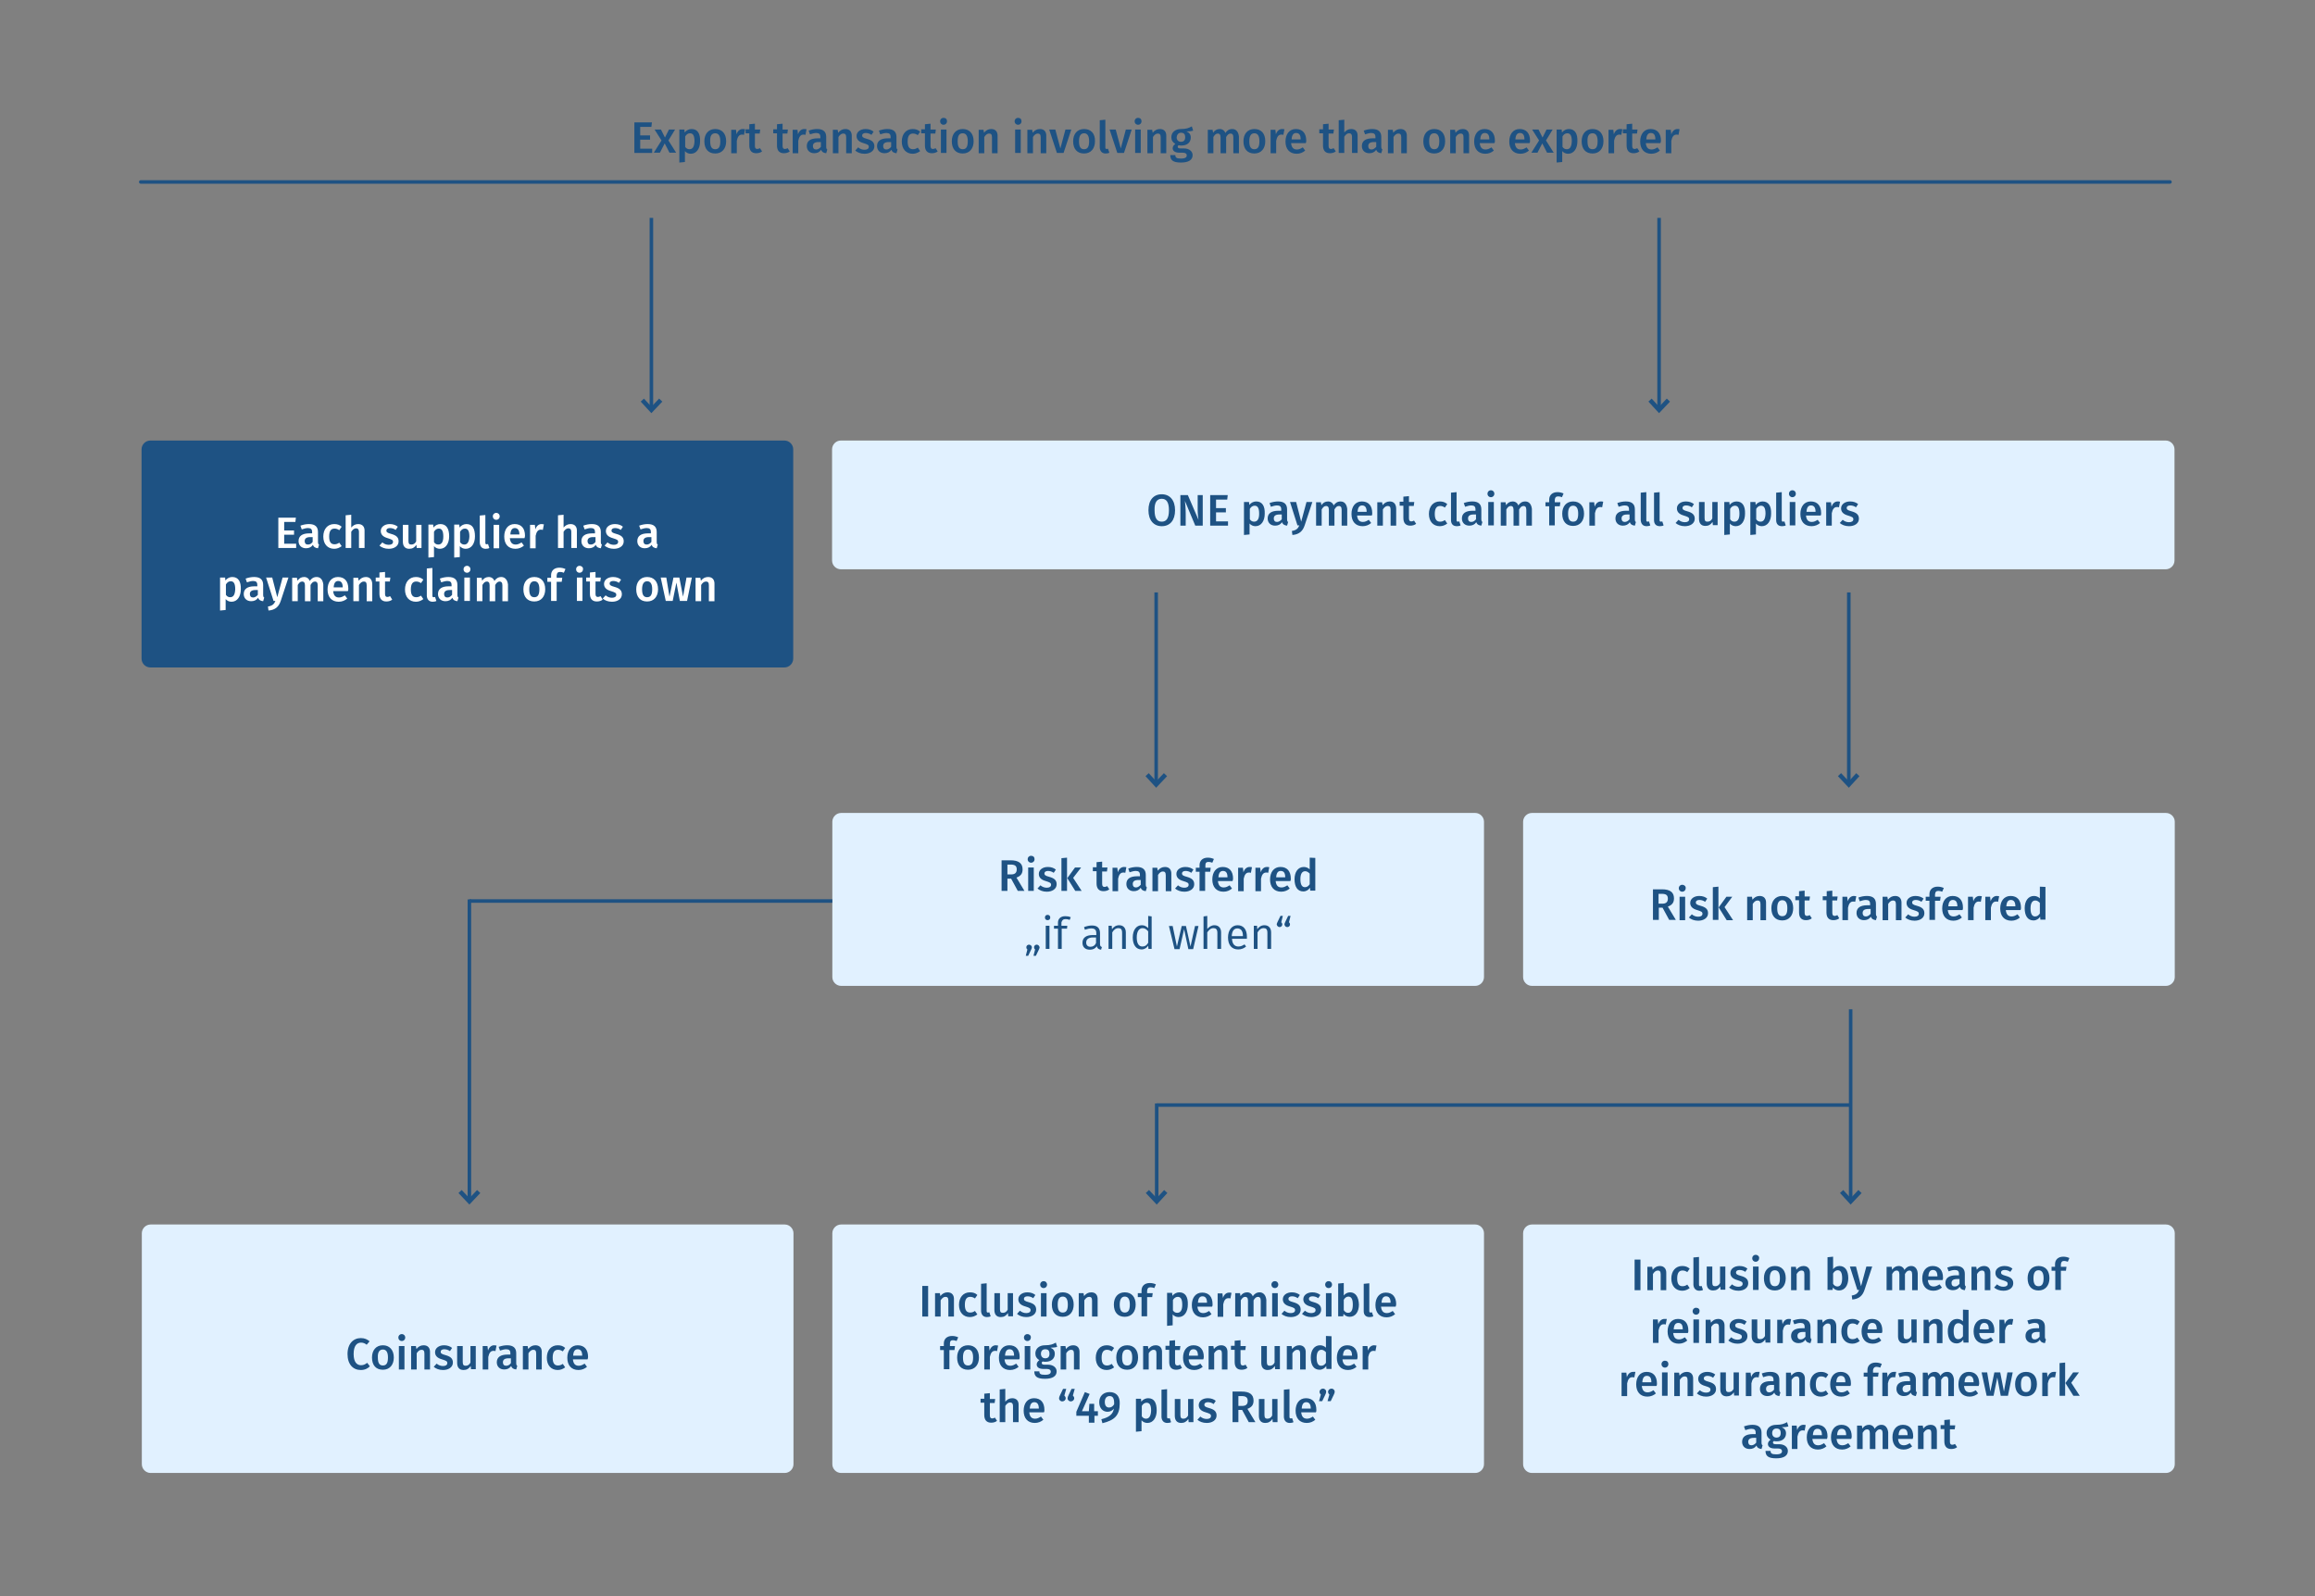 <?xml version="1.0" encoding="utf-8"?>
<!-- Generator: Adobe Illustrator 27.2.0, SVG Export Plug-In . SVG Version: 6.00 Build 0)  -->
<svg version="1.1" id="Ebene_1" xmlns="http://www.w3.org/2000/svg" xmlns:xlink="http://www.w3.org/1999/xlink" x="0px" y="0px"
	 viewBox="0 0 870 600" style="enable-background:new 0 0 870 600;" xml:space="preserve">
<rect x="0" y="0" width="870" height="600" fill="#808080" stroke="none"/>
<style type="text/css">
	.st0{clip-path:url(#SVGID_00000057857905864751428830000014756174836777785276_);fill:#1E5283;}
	.st1{clip-path:url(#SVGID_00000057857905864751428830000014756174836777785276_);fill:#E1F1FF;}
	.st2{clip-path:url(#SVGID_00000057857905864751428830000014756174836777785276_);fill:#FFFFFF;}
	.st3{fill:none;stroke:#1E5283;stroke-width:1.326;}
	.st4{fill:none;stroke:#1E5283;stroke-width:1.657;}
	.st5{clip-path:url(#SVGID_00000085252117720787135300000012413050531414213264_);fill:#1E5283;}
	
		.st6{clip-path:url(#SVGID_00000085252117720787135300000012413050531414213264_);fill:none;stroke:#1E5283;stroke-width:1.326;stroke-linecap:round;}
</style>
<g>
	<defs>
		<rect id="SVGID_1_" x="52.2" y="44.3" width="765.1" height="509.5"/>
	</defs>
	<clipPath id="SVGID_00000065779612870135327680000000248140651156916153_">
		<use xlink:href="#SVGID_1_"  style="overflow:visible;"/>
	</clipPath>
	<path style="clip-path:url(#SVGID_00000065779612870135327680000000248140651156916153_);fill:#1E5283;" d="M56.5,165.6
		c-1.8,0-3.3,1.5-3.3,3.3v78.7c0,1.8,1.5,3.3,3.3,3.3h238.3c1.8,0,3.3-1.5,3.3-3.3v-78.7c0-1.8-1.5-3.3-3.3-3.3H56.5z"/>
	<path style="clip-path:url(#SVGID_00000065779612870135327680000000248140651156916153_);fill:#E1F1FF;" d="M316,165.6
		c-1.8,0-3.3,1.5-3.3,3.3v41.8c0,1.8,1.5,3.3,3.3,3.3h497.9c1.8,0,3.3-1.5,3.3-3.3v-41.8c0-1.8-1.5-3.3-3.3-3.3H316z"/>
	<path style="clip-path:url(#SVGID_00000065779612870135327680000000248140651156916153_);fill:#E1F1FF;" d="M316.1,460.3
		c-1.8,0-3.3,1.5-3.3,3.3v86.8c0,1.8,1.5,3.3,3.3,3.3h238.3c1.8,0,3.3-1.5,3.3-3.3v-86.8c0-1.8-1.5-3.3-3.3-3.3H316.1z"/>
	<path style="clip-path:url(#SVGID_00000065779612870135327680000000248140651156916153_);fill:#E1F1FF;" d="M56.6,460.3
		c-1.8,0-3.3,1.5-3.3,3.3v86.8c0,1.8,1.5,3.3,3.3,3.3h238.3c1.8,0,3.3-1.5,3.3-3.3v-86.8c0-1.8-1.5-3.3-3.3-3.3H56.6z"/>
	<path style="clip-path:url(#SVGID_00000065779612870135327680000000248140651156916153_);fill:#E1F1FF;" d="M575.7,305.6
		c-1.8,0-3.3,1.5-3.3,3.3v58.4c0,1.8,1.5,3.3,3.3,3.3h238.3c1.8,0,3.3-1.5,3.3-3.3v-58.4c0-1.8-1.5-3.3-3.3-3.3H575.7z"/>
	<path style="clip-path:url(#SVGID_00000065779612870135327680000000248140651156916153_);fill:#E1F1FF;" d="M316.1,305.6
		c-1.8,0-3.3,1.5-3.3,3.3v58.4c0,1.8,1.5,3.3,3.3,3.3h238.3c1.8,0,3.3-1.5,3.3-3.3v-58.4c0-1.8-1.5-3.3-3.3-3.3H316.1z"/>
	<path style="clip-path:url(#SVGID_00000065779612870135327680000000248140651156916153_);fill:#E1F1FF;" d="M575.7,460.3
		c-1.8,0-3.3,1.5-3.3,3.3v86.8c0,1.8,1.5,3.3,3.3,3.3h238.3c1.8,0,3.3-1.5,3.3-3.3v-86.8c0-1.8-1.5-3.3-3.3-3.3H575.7z"/>
	<path style="clip-path:url(#SVGID_00000065779612870135327680000000248140651156916153_);fill:#1E5283;" d="M695.3,188.5
		c-2,0-3.4,1.1-3.4,2.6c0,1.3,0.8,2.2,2.6,2.7c1.6,0.5,2,0.7,2,1.4c0,0.7-0.6,1.1-1.6,1.1c-0.9,0-1.7-0.3-2.4-0.9l-1.1,1.2
		c0.8,0.7,2,1.2,3.5,1.2c2,0,3.7-1,3.7-2.8c0-1.6-1-2.3-2.8-2.8c-1.5-0.4-1.8-0.7-1.8-1.3c0-0.5,0.5-0.9,1.3-0.9
		c0.8,0,1.5,0.2,2.2,0.7l0.8-1.2C697.6,188.9,696.6,188.5,695.3,188.5 M690.6,188.5c-1,0-1.9,0.7-2.3,2l-0.2-1.7h-1.8v8.8h2.1v-4.7
		c0.3-1.5,0.9-2.3,1.9-2.3c0.3,0,0.5,0,0.8,0.1l0.4-2.1C691.2,188.5,690.9,188.5,690.6,188.5 M682.3,192.4h-3.4
		c0.1-1.7,0.7-2.4,1.7-2.4C681.8,190,682.3,190.9,682.3,192.4L682.3,192.4z M684.4,192.9c0-2.8-1.4-4.4-3.9-4.4
		c-2.5,0-3.9,2-3.9,4.7c0,2.8,1.5,4.6,4.2,4.6c1.3,0,2.4-0.5,3.2-1.2l-0.9-1.2c-0.8,0.5-1.4,0.8-2.2,0.8c-1.2,0-2-0.6-2.2-2.4h5.5
		C684.4,193.6,684.4,193.2,684.4,192.9 M674.7,188.7h-2.1v8.8h2.1V188.7z M673.6,184.3c-0.8,0-1.3,0.6-1.3,1.3
		c0,0.7,0.5,1.3,1.3,1.3c0.8,0,1.3-0.6,1.3-1.3C674.9,184.9,674.4,184.3,673.6,184.3 M669.7,197.8c0.5,0,1.1-0.1,1.4-0.3l-0.5-1.5
		c-0.1,0-0.3,0.1-0.5,0.1c-0.4,0-0.5-0.2-0.5-0.6V185l-2.1,0.2v10.3C667.5,197,668.3,197.8,669.7,197.8 M661.6,196.1
		c-0.7,0-1.2-0.3-1.6-0.9v-3.9c0.4-0.7,1-1.2,1.8-1.2c1.1,0,1.7,0.8,1.7,3C663.4,195.2,662.8,196.1,661.6,196.1 M662.4,188.5
		c-0.9,0-1.9,0.4-2.6,1.3l-0.1-1.1h-1.9v12.4l2.1-0.2v-4.1c0.5,0.6,1.3,1,2.2,1c2.2,0,3.5-2,3.5-4.7
		C665.7,190.3,664.7,188.5,662.4,188.5 M651.8,196.1c-0.7,0-1.2-0.3-1.6-0.9v-3.9c0.4-0.7,1-1.2,1.8-1.2c1.1,0,1.7,0.8,1.7,3
		C653.7,195.2,653,196.1,651.8,196.1 M652.6,188.5c-0.9,0-1.9,0.4-2.6,1.3l-0.1-1.1h-1.9v12.4l2.1-0.2v-4.1c0.5,0.6,1.3,1,2.2,1
		c2.2,0,3.5-2,3.5-4.7C655.9,190.3,654.9,188.5,652.6,188.5 M645.6,188.7h-2.1v6.2c-0.4,0.8-1,1.2-1.8,1.2s-1.1-0.3-1.1-1.4v-6h-2.1
		v6.3c0,1.7,0.8,2.7,2.4,2.7c1.2,0,2-0.5,2.7-1.5l0.1,1.2h1.8V188.7z M633.6,188.5c-2,0-3.4,1.1-3.4,2.6c0,1.3,0.8,2.2,2.6,2.7
		c1.6,0.5,2,0.7,2,1.4c0,0.7-0.6,1.1-1.6,1.1c-0.9,0-1.7-0.3-2.4-0.9l-1.1,1.2c0.8,0.7,2,1.2,3.5,1.2c2,0,3.7-1,3.7-2.8
		c0-1.6-1-2.3-2.8-2.8c-1.5-0.4-1.8-0.7-1.8-1.3c0-0.5,0.5-0.9,1.3-0.9c0.8,0,1.5,0.2,2.2,0.7l0.8-1.2
		C635.9,188.9,634.8,188.5,633.6,188.5 M623.8,197.8c0.5,0,1.1-0.1,1.4-0.3l-0.5-1.5c-0.1,0-0.3,0.1-0.5,0.1c-0.4,0-0.5-0.2-0.5-0.6
		V185l-2.1,0.2v10.3C621.6,197,622.4,197.8,623.8,197.8 M618.8,197.8c0.5,0,1.1-0.1,1.4-0.3l-0.5-1.5c-0.1,0-0.3,0.1-0.5,0.1
		c-0.4,0-0.5-0.2-0.5-0.6V185l-2.1,0.2v10.3C616.7,197,617.5,197.8,618.8,197.8 M610.6,196.2c-0.8,0-1.2-0.5-1.2-1.3
		c0-1,0.7-1.5,2.1-1.5h0.9v1.8C611.9,195.8,611.3,196.2,610.6,196.2 M614.4,195.2v-3.7c0-1.9-1-3-3.4-3c-1,0-2.1,0.2-3.2,0.6
		l0.5,1.4c0.9-0.3,1.7-0.5,2.3-0.5c1.1,0,1.6,0.4,1.6,1.5v0.5h-1.1c-2.6,0-4,1-4,2.9c0,1.6,1.1,2.7,2.8,2.7c1.1,0,2-0.4,2.6-1.3
		c0.3,0.9,1,1.2,1.9,1.3l0.4-1.4C614.6,196.2,614.4,195.9,614.4,195.2 M601.6,188.5c-1,0-1.9,0.7-2.3,2l-0.2-1.7h-1.8v8.8h2.1v-4.7
		c0.3-1.5,0.9-2.3,1.9-2.3c0.3,0,0.5,0,0.8,0.1l0.4-2.1C602.2,188.5,601.9,188.5,601.6,188.5 M591.2,190.1c1.2,0,1.9,0.9,1.9,3
		c0,2.1-0.6,3-1.9,3s-1.9-0.9-1.9-3C589.3,191,590,190.1,591.2,190.1 M591.2,188.5c-2.6,0-4.1,1.9-4.1,4.6c0,2.9,1.5,4.6,4.1,4.6
		s4.1-1.9,4.1-4.6C595.3,190.3,593.8,188.5,591.2,188.5 M585.6,186.6c0.4,0,0.9,0.1,1.4,0.3l0.6-1.4c-0.7-0.3-1.4-0.5-2.3-0.5
		c-2,0-3.1,1.2-3.1,2.8v1h-1.4v1.5h1.4v7.2h2.1v-7.2h1.9l0.2-1.5h-2.1v-0.9C584.4,187,584.7,186.6,585.6,186.6 M573.2,188.5
		c-1.2,0-2,0.6-2.6,1.5c-0.3-0.9-1.1-1.5-2.1-1.5c-1.1,0-1.9,0.5-2.5,1.4l-0.2-1.1h-1.8v8.8h2.1v-6.1c0.5-0.8,0.9-1.3,1.7-1.3
		c0.5,0,1,0.3,1,1.4v6h2.1v-6.1c0.5-0.8,0.9-1.3,1.7-1.3c0.5,0,1,0.3,1,1.4v6h2.1v-6.3C575.5,189.5,574.6,188.5,573.2,188.5
		 M561.4,188.7h-2.1v8.8h2.1V188.7z M560.3,184.3c-0.8,0-1.3,0.6-1.3,1.3c0,0.7,0.5,1.3,1.3,1.3c0.8,0,1.3-0.6,1.3-1.3
		C561.6,184.9,561.1,184.3,560.3,184.3 M552.9,196.2c-0.8,0-1.2-0.5-1.2-1.3c0-1,0.7-1.5,2.1-1.5h0.9v1.8
		C554.2,195.8,553.7,196.2,552.9,196.2 M556.7,195.2v-3.7c0-1.9-1-3-3.4-3c-1,0-2.1,0.2-3.2,0.6l0.5,1.4c0.9-0.3,1.7-0.5,2.3-0.5
		c1.1,0,1.6,0.4,1.6,1.5v0.5h-1.1c-2.6,0-4,1-4,2.9c0,1.6,1.1,2.7,2.8,2.7c1.1,0,2-0.4,2.6-1.3c0.3,0.9,1,1.2,1.9,1.3l0.4-1.4
		C557,196.2,556.7,195.9,556.7,195.2 M547.5,197.8c0.5,0,1.1-0.1,1.4-0.3l-0.5-1.5c-0.1,0-0.3,0.1-0.5,0.1c-0.4,0-0.5-0.2-0.5-0.6
		V185l-2.1,0.2v10.3C545.3,197,546.1,197.8,547.5,197.8 M541.1,188.5c-2.5,0-4.1,1.9-4.1,4.7s1.6,4.6,4.1,4.6c1.1,0,2-0.4,2.8-1
		l-0.9-1.3c-0.6,0.4-1.1,0.6-1.8,0.6c-1.2,0-2-0.7-2-2.9c0-2.1,0.7-3,2-3c0.7,0,1.2,0.2,1.8,0.6l0.9-1.3
		C543.1,188.8,542.2,188.5,541.1,188.5 M531.4,195.7c-0.4,0.2-0.7,0.3-1,0.3c-0.6,0-0.9-0.3-0.9-1.2v-4.6h1.8l0.2-1.5h-2v-2.2
		l-2.1,0.2v1.9H526v1.5h1.4v4.6c0,1.9,0.9,2.9,2.6,2.9c0.8,0,1.6-0.2,2.2-0.7L531.4,195.7z M522.3,188.5c-1.1,0-2,0.5-2.7,1.4
		l-0.2-1.1h-1.8v8.8h2.1v-6.1c0.5-0.8,1.1-1.3,1.8-1.3c0.7,0,1.1,0.3,1.1,1.4v6h2.1v-6.3C524.7,189.5,523.8,188.5,522.3,188.5
		 M513.6,192.4h-3.4c0.1-1.7,0.7-2.4,1.7-2.4C513.1,190,513.6,190.9,513.6,192.4L513.6,192.4z M515.7,192.9c0-2.8-1.4-4.4-3.9-4.4
		c-2.5,0-3.9,2-3.9,4.7c0,2.8,1.5,4.6,4.2,4.6c1.3,0,2.4-0.5,3.2-1.2l-0.9-1.2c-0.8,0.5-1.4,0.8-2.2,0.8c-1.2,0-2-0.6-2.2-2.4h5.5
		C515.7,193.6,515.7,193.2,515.7,192.9 M503.8,188.5c-1.2,0-2,0.6-2.6,1.5c-0.3-0.9-1.1-1.5-2.1-1.5c-1.1,0-1.9,0.5-2.5,1.4
		l-0.2-1.1h-1.8v8.8h2.1v-6.1c0.5-0.8,0.9-1.3,1.7-1.3c0.5,0,1,0.3,1,1.4v6h2.1v-6.1c0.5-0.8,0.9-1.3,1.7-1.3c0.5,0,1,0.3,1,1.4v6
		h2.1v-6.3C506.1,189.5,505.2,188.5,503.8,188.5 M493.2,188.7H491l-2,7.4l-1.9-7.4h-2.3l2.8,8.8h0.7c-0.5,1.2-1.1,1.8-2.8,2.1
		l0.2,1.5c2.6-0.2,3.9-1.5,4.6-3.6L493.2,188.7z M479.9,196.2c-0.8,0-1.2-0.5-1.2-1.3c0-1,0.7-1.5,2.1-1.5h0.9v1.8
		C481.2,195.8,480.6,196.2,479.9,196.2 M483.7,195.2v-3.7c0-1.9-1-3-3.4-3c-1,0-2.1,0.2-3.2,0.6l0.5,1.4c0.9-0.3,1.7-0.5,2.3-0.5
		c1.1,0,1.6,0.4,1.6,1.5v0.5h-1.1c-2.6,0-4,1-4,2.9c0,1.6,1.1,2.7,2.8,2.7c1.1,0,2-0.4,2.6-1.3c0.3,0.9,1,1.2,1.9,1.3l0.4-1.4
		C483.9,196.2,483.7,195.9,483.7,195.2 M471.3,196.1c-0.7,0-1.2-0.3-1.6-0.9v-3.9c0.4-0.7,1-1.2,1.8-1.2c1.1,0,1.7,0.8,1.7,3
		C473.2,195.2,472.5,196.1,471.3,196.1 M472.1,188.5c-0.9,0-1.9,0.4-2.6,1.3l-0.1-1.1h-1.9v12.4l2.1-0.2v-4.1c0.5,0.6,1.3,1,2.2,1
		c2.2,0,3.5-2,3.5-4.7C475.4,190.3,474.4,188.5,472.1,188.5 M461.4,186.1h-6.6v11.5h6.7v-1.6h-4.5v-3.4h3.7v-1.6h-3.7v-3.2h4.2
		L461.4,186.1z M452.1,186.1h-2v5.4c0,1.6,0.2,3.3,0.3,3.9l-4-9.3h-2.8v11.5h2v-4.7c0-2.1-0.2-3.6-0.3-4.6l3.9,9.3h2.8V186.1z
		 M436.6,187.5c1.7,0,2.7,1.2,2.7,4.3c0,3.1-1,4.3-2.7,4.3c-1.7,0-2.7-1.2-2.7-4.3C433.8,188.7,434.9,187.5,436.6,187.5
		 M436.6,185.8c-3.1,0-5,2.2-5,6c0,3.8,2,6,5,6c3.1,0,5-2.2,5-6C441.6,188,439.6,185.8,436.6,185.8"/>
	<path style="clip-path:url(#SVGID_00000065779612870135327680000000248140651156916153_);fill:#FFFFFF;" d="M266.1,216.9
		c-1.1,0-2,0.5-2.7,1.4l-0.2-1.1h-1.8v8.8h2.1v-6.1c0.5-0.8,1.1-1.3,1.8-1.3c0.7,0,1.1,0.3,1.1,1.4v6h2.1v-6.3
		C268.6,217.9,267.7,216.9,266.1,216.9 M260,217.1h-2l-1.3,7.2l-1.4-7.2h-2.2l-1.5,7.2l-1.2-7.2h-2.1l1.9,8.8h2.6l1.4-6.9l1.3,6.9
		h2.7L260,217.1z M243.2,218.5c1.2,0,1.9,0.9,1.9,3c0,2.1-0.6,3-1.9,3s-1.9-0.9-1.9-3C241.3,219.5,242,218.5,243.2,218.5
		 M243.2,216.9c-2.6,0-4.1,1.9-4.1,4.6c0,2.9,1.5,4.6,4.1,4.6c2.6,0,4.1-1.9,4.1-4.6C247.3,218.7,245.8,216.9,243.2,216.9
		 M230.4,216.9c-2,0-3.4,1.1-3.4,2.6c0,1.3,0.8,2.2,2.6,2.7c1.6,0.5,2,0.7,2,1.4c0,0.7-0.6,1.1-1.6,1.1c-0.9,0-1.7-0.3-2.4-0.9
		l-1.1,1.2c0.8,0.7,2,1.2,3.5,1.2c2,0,3.7-1,3.7-2.8c0-1.6-1-2.3-2.8-2.8c-1.5-0.4-1.8-0.7-1.8-1.3c0-0.5,0.5-0.9,1.3-0.9
		c0.8,0,1.5,0.2,2.2,0.7l0.8-1.2C232.7,217.3,231.7,216.9,230.4,216.9 M225.7,224.1c-0.4,0.2-0.7,0.3-1,0.3c-0.6,0-0.9-0.3-0.9-1.2
		v-4.6h1.8l0.2-1.5h-2V215l-2.1,0.2v1.9h-1.4v1.5h1.4v4.6c0,1.9,0.9,2.9,2.6,2.9c0.8,0,1.6-0.2,2.2-0.7L225.7,224.1z M218.9,217.1
		h-2.1v8.8h2.1V217.1z M217.8,212.7c-0.8,0-1.3,0.6-1.3,1.3c0,0.7,0.5,1.3,1.3,1.3c0.8,0,1.3-0.6,1.3-1.3
		C219.2,213.3,218.6,212.7,217.8,212.7 M210.5,215c0.4,0,0.9,0.1,1.4,0.3l0.6-1.4c-0.7-0.3-1.4-0.5-2.3-0.5c-2,0-3.1,1.2-3.1,2.8v1
		h-1.4v1.5h1.4v7.2h2.1v-7.2h1.9l0.2-1.5h-2.1v-0.9C209.3,215.4,209.6,215,210.5,215 M200.8,218.5c1.2,0,1.9,0.9,1.9,3
		c0,2.1-0.6,3-1.9,3s-1.9-0.9-1.9-3C198.9,219.5,199.6,218.5,200.8,218.5 M200.8,216.9c-2.6,0-4.1,1.9-4.1,4.6
		c0,2.9,1.5,4.6,4.1,4.6s4.1-1.9,4.1-4.6C204.9,218.7,203.4,216.9,200.8,216.9 M188.4,216.9c-1.2,0-2,0.6-2.6,1.5
		c-0.3-0.9-1.1-1.5-2.1-1.5c-1.1,0-1.9,0.5-2.5,1.4l-0.2-1.1h-1.8v8.8h2.1v-6.1c0.5-0.8,0.9-1.3,1.7-1.3c0.5,0,1,0.3,1,1.4v6h2.1
		v-6.1c0.5-0.8,0.9-1.3,1.7-1.3c0.5,0,1,0.3,1,1.4v6h2.1v-6.3C190.7,217.9,189.7,216.9,188.4,216.9 M176.6,217.1h-2.1v8.8h2.1V217.1
		z M175.5,212.7c-0.8,0-1.3,0.6-1.3,1.3c0,0.7,0.5,1.3,1.3,1.3c0.8,0,1.3-0.6,1.3-1.3C176.8,213.3,176.3,212.7,175.5,212.7
		 M168.1,224.6c-0.8,0-1.2-0.5-1.2-1.3c0-1,0.7-1.5,2.1-1.5h0.9v1.8C169.4,224.2,168.9,224.6,168.1,224.6 M171.9,223.6v-3.7
		c0-1.9-1-3-3.4-3c-1,0-2.1,0.2-3.2,0.6l0.5,1.4c0.9-0.3,1.7-0.5,2.3-0.5c1.1,0,1.6,0.4,1.6,1.5v0.5h-1.1c-2.6,0-4,1-4,2.9
		c0,1.6,1.1,2.7,2.8,2.7c1.1,0,2-0.4,2.6-1.3c0.3,0.9,1,1.2,1.9,1.3l0.4-1.4C172.1,224.6,171.9,224.3,171.9,223.6 M162.6,226.2
		c0.5,0,1.1-0.1,1.4-0.3l-0.5-1.5c-0.1,0-0.3,0.1-0.5,0.1c-0.4,0-0.5-0.2-0.5-0.6v-10.4l-2.1,0.2v10.3
		C160.5,225.4,161.3,226.2,162.6,226.2 M156.3,216.9c-2.5,0-4.1,1.9-4.1,4.7c0,2.8,1.6,4.6,4.1,4.6c1.1,0,2-0.4,2.8-1l-0.9-1.3
		c-0.6,0.4-1.1,0.6-1.8,0.6c-1.2,0-2-0.7-2-2.9c0-2.1,0.7-3,2-3c0.7,0,1.2,0.2,1.8,0.6l0.9-1.3C158.3,217.2,157.4,216.9,156.3,216.9
		 M146.6,224.1c-0.4,0.2-0.7,0.3-1,0.3c-0.6,0-0.9-0.3-0.9-1.2v-4.6h1.8l0.2-1.5h-2V215l-2.1,0.2v1.9h-1.4v1.5h1.4v4.6
		c0,1.9,0.9,2.9,2.6,2.9c0.8,0,1.6-0.2,2.2-0.7L146.6,224.1z M137.5,216.9c-1.1,0-2,0.5-2.7,1.4l-0.2-1.1h-1.8v8.8h2.1v-6.1
		c0.5-0.8,1.1-1.3,1.8-1.3c0.7,0,1.1,0.3,1.1,1.4v6h2.1v-6.3C139.9,217.9,139,216.9,137.5,216.9 M128.8,220.8h-3.4
		c0.1-1.7,0.7-2.4,1.7-2.4C128.3,218.4,128.8,219.3,128.8,220.8L128.8,220.8z M130.9,221.3c0-2.8-1.4-4.4-3.9-4.4
		c-2.5,0-3.9,2-3.9,4.7c0,2.8,1.5,4.6,4.2,4.6c1.3,0,2.4-0.5,3.2-1.2l-0.9-1.2c-0.8,0.5-1.4,0.8-2.2,0.8c-1.2,0-2-0.6-2.2-2.4h5.5
		C130.9,222,130.9,221.6,130.9,221.3 M119,216.9c-1.2,0-2,0.6-2.6,1.5c-0.3-0.9-1.1-1.5-2.1-1.5c-1.1,0-1.9,0.5-2.5,1.4l-0.2-1.1
		h-1.8v8.8h2.1v-6.1c0.5-0.8,0.9-1.3,1.7-1.3c0.5,0,1,0.3,1,1.4v6h2.1v-6.1c0.5-0.8,0.9-1.3,1.7-1.3c0.5,0,1,0.3,1,1.4v6h2.1v-6.3
		C121.3,217.9,120.4,216.9,119,216.9 M108.4,217.1h-2.2l-2,7.4l-1.9-7.4h-2.3l2.8,8.8h0.7c-0.5,1.2-1.1,1.8-2.8,2.1l0.2,1.5
		c2.6-0.2,3.9-1.5,4.6-3.6L108.4,217.1z M95.1,224.6c-0.8,0-1.2-0.5-1.2-1.3c0-1,0.7-1.5,2.1-1.5h0.9v1.8
		C96.4,224.2,95.8,224.6,95.1,224.6 M98.9,223.6v-3.7c0-1.9-1-3-3.4-3c-1,0-2.1,0.2-3.2,0.6l0.5,1.4c0.9-0.3,1.7-0.5,2.3-0.5
		c1.1,0,1.6,0.4,1.6,1.5v0.5h-1.1c-2.6,0-4,1-4,2.9c0,1.6,1.1,2.7,2.8,2.7c1.1,0,2-0.4,2.6-1.3c0.3,0.9,1,1.2,1.9,1.3l0.4-1.4
		C99.1,224.6,98.9,224.3,98.9,223.6 M86.5,224.5c-0.7,0-1.2-0.3-1.6-0.9v-3.9c0.4-0.7,1-1.2,1.8-1.2c1.1,0,1.7,0.8,1.7,3
		C88.3,223.6,87.7,224.5,86.5,224.5 M87.3,216.9c-0.9,0-1.9,0.4-2.6,1.3l-0.1-1.1h-1.9v12.4l2.1-0.2v-4.1c0.5,0.6,1.3,1,2.2,1
		c2.2,0,3.5-2,3.5-4.7C90.6,218.7,89.6,216.9,87.3,216.9"/>
	<path style="clip-path:url(#SVGID_00000065779612870135327680000000248140651156916153_);fill:#FFFFFF;" d="M243,204.7
		c-0.8,0-1.2-0.5-1.2-1.3c0-1,0.7-1.5,2.1-1.5h0.9v1.8C244.3,204.4,243.7,204.7,243,204.7 M246.8,203.7V200c0-1.9-1-3-3.4-3
		c-1,0-2.1,0.2-3.2,0.6l0.5,1.4c0.9-0.3,1.7-0.5,2.3-0.5c1.1,0,1.6,0.4,1.6,1.5v0.5h-1.1c-2.6,0-4,1-4,2.9c0,1.6,1.1,2.7,2.8,2.7
		c1.1,0,2-0.4,2.6-1.3c0.3,0.9,1,1.2,1.9,1.3l0.4-1.4C247,204.7,246.8,204.4,246.8,203.7 M231.1,197c-2,0-3.4,1.1-3.4,2.6
		c0,1.3,0.8,2.2,2.6,2.7c1.6,0.5,2,0.7,2,1.4c0,0.7-0.6,1.1-1.6,1.1c-0.9,0-1.7-0.3-2.4-0.9l-1.1,1.2c0.8,0.7,2,1.2,3.5,1.2
		c2,0,3.7-1,3.7-2.8c0-1.6-1-2.3-2.8-2.8c-1.5-0.4-1.8-0.7-1.8-1.3c0-0.5,0.5-0.9,1.3-0.9c0.8,0,1.5,0.2,2.2,0.7l0.8-1.2
		C233.4,197.4,232.4,197,231.1,197 M222,204.7c-0.8,0-1.2-0.5-1.2-1.3c0-1,0.7-1.5,2.1-1.5h0.9v1.8
		C223.3,204.4,222.7,204.7,222,204.7 M225.8,203.7V200c0-1.9-1-3-3.4-3c-1,0-2.1,0.2-3.2,0.6l0.5,1.4c0.9-0.3,1.7-0.5,2.3-0.5
		c1.1,0,1.6,0.4,1.6,1.5v0.5h-1.1c-2.6,0-4,1-4,2.9c0,1.6,1.1,2.7,2.8,2.7c1.1,0,2-0.4,2.6-1.3c0.3,0.9,1,1.2,1.9,1.3l0.4-1.4
		C226,204.7,225.8,204.4,225.8,203.7 M214.4,197c-1.1,0-1.9,0.5-2.6,1.3v-4.8l-2.1,0.2V206h2.1v-6.1c0.5-0.8,1.1-1.3,1.8-1.3
		c0.6,0,1.1,0.3,1.1,1.4v6h2.1v-6.3C216.9,198,216,197,214.4,197 M203.5,197c-1,0-1.9,0.7-2.3,2l-0.2-1.7h-1.8v8.8h2.1v-4.7
		c0.3-1.5,0.9-2.3,1.9-2.3c0.3,0,0.5,0,0.8,0.1l0.4-2.1C204.1,197.1,203.8,197,203.5,197 M195.2,200.9h-3.4c0.1-1.7,0.7-2.4,1.7-2.4
		C194.6,198.5,195.2,199.4,195.2,200.9L195.2,200.9z M197.3,201.4c0-2.8-1.4-4.4-3.9-4.4c-2.5,0-3.9,2-3.9,4.7
		c0,2.8,1.5,4.6,4.2,4.6c1.3,0,2.4-0.5,3.2-1.2l-0.9-1.2c-0.8,0.5-1.4,0.8-2.2,0.8c-1.2,0-2-0.6-2.2-2.4h5.5
		C197.2,202.1,197.3,201.7,197.3,201.4 M187.6,197.3h-2.1v8.8h2.1V197.3z M186.5,192.8c-0.8,0-1.3,0.6-1.3,1.3
		c0,0.7,0.5,1.3,1.3,1.3c0.8,0,1.3-0.6,1.3-1.3C187.8,193.4,187.3,192.8,186.5,192.8 M182.5,206.3c0.5,0,1.1-0.1,1.4-0.3l-0.5-1.5
		c-0.1,0-0.3,0.1-0.5,0.1c-0.4,0-0.5-0.2-0.5-0.6v-10.4l-2.1,0.2V204C180.4,205.5,181.2,206.3,182.5,206.3 M174.5,204.7
		c-0.7,0-1.2-0.3-1.6-0.9v-3.9c0.4-0.7,1-1.2,1.8-1.2c1.1,0,1.7,0.8,1.7,3C176.3,203.8,175.6,204.7,174.5,204.7 M175.3,197
		c-0.9,0-1.9,0.4-2.6,1.3l-0.1-1.1h-1.9v12.4l2.1-0.2v-4.1c0.5,0.6,1.3,1,2.2,1c2.2,0,3.5-2,3.5-4.7
		C178.5,198.8,177.6,197,175.3,197 M164.7,204.7c-0.7,0-1.2-0.3-1.6-0.9v-3.9c0.4-0.7,1-1.2,1.8-1.2c1.1,0,1.7,0.8,1.7,3
		C166.6,203.8,165.9,204.7,164.7,204.7 M165.5,197c-0.9,0-1.9,0.4-2.6,1.3l-0.1-1.1H161v12.4l2.1-0.2v-4.1c0.5,0.6,1.3,1,2.2,1
		c2.2,0,3.5-2,3.5-4.7C168.8,198.8,167.8,197,165.5,197 M158.5,197.3h-2.1v6.2c-0.4,0.8-1,1.2-1.8,1.2s-1.1-0.3-1.1-1.4v-6h-2.1v6.3
		c0,1.7,0.8,2.7,2.4,2.7c1.2,0,2-0.5,2.7-1.5l0.1,1.2h1.8V197.3z M146.5,197c-2,0-3.4,1.1-3.4,2.6c0,1.3,0.8,2.2,2.6,2.7
		c1.6,0.5,2,0.7,2,1.4c0,0.7-0.6,1.1-1.6,1.1c-0.9,0-1.7-0.3-2.4-0.9l-1.1,1.2c0.8,0.7,2,1.2,3.5,1.2c2,0,3.7-1,3.7-2.8
		c0-1.6-1-2.3-2.8-2.8c-1.5-0.4-1.8-0.7-1.8-1.3c0-0.5,0.5-0.9,1.3-0.9c0.8,0,1.5,0.2,2.2,0.7l0.8-1.2
		C148.8,197.4,147.7,197,146.5,197 M134.6,197c-1.1,0-1.9,0.5-2.6,1.3v-4.8l-2.1,0.2V206h2.1v-6.1c0.5-0.8,1.1-1.3,1.8-1.3
		c0.6,0,1.1,0.3,1.1,1.4v6h2.1v-6.3C137.1,198,136.2,197,134.6,197 M125.6,197c-2.5,0-4.1,1.9-4.1,4.7s1.6,4.6,4.1,4.6
		c1.1,0,2-0.4,2.8-1l-0.9-1.3c-0.6,0.4-1.1,0.6-1.8,0.6c-1.2,0-2-0.7-2-2.9c0-2.1,0.7-3,2-3c0.7,0,1.2,0.2,1.8,0.6l0.9-1.3
		C127.6,197.3,126.8,197,125.6,197 M115.7,204.7c-0.8,0-1.2-0.5-1.2-1.3c0-1,0.7-1.5,2.1-1.5h0.9v1.8
		C117,204.4,116.5,204.7,115.7,204.7 M119.5,203.7V200c0-1.9-1-3-3.4-3c-1,0-2.1,0.2-3.2,0.6l0.5,1.4c0.9-0.3,1.7-0.5,2.3-0.5
		c1.1,0,1.6,0.4,1.6,1.5v0.5h-1.1c-2.6,0-4,1-4,2.9c0,1.6,1.1,2.7,2.8,2.7c1.1,0,2-0.4,2.6-1.3c0.3,0.9,1,1.2,1.9,1.3l0.4-1.4
		C119.7,204.7,119.5,204.4,119.5,203.7 M111.2,194.6h-6.6V206h6.7v-1.6h-4.5V201h3.7v-1.6h-3.7v-3.2h4.2L111.2,194.6z"/>
	<path style="clip-path:url(#SVGID_00000065779612870135327680000000248140651156916153_);fill:#1E5283;" d="M500.4,522
		c-0.7,0-1.3,0.5-1.3,1.2c0,0.4,0.2,0.8,0.5,1l-0.7,2.5h1.2l1.1-2.3c0.3-0.6,0.4-0.9,0.4-1.3C501.6,522.6,501.1,522,500.4,522
		 M497.2,522c-0.7,0-1.3,0.5-1.3,1.2c0,0.4,0.2,0.8,0.5,1l-0.7,2.5h1.2l1.1-2.3c0.3-0.6,0.4-0.9,0.4-1.3
		C498.4,522.6,497.9,522,497.2,522 M492.6,529.5h-3.4c0.1-1.7,0.7-2.4,1.7-2.4C492.1,527.1,492.6,528,492.6,529.5L492.6,529.5z
		 M494.7,530c0-2.8-1.4-4.4-3.9-4.4c-2.5,0-3.9,2-3.9,4.7c0,2.8,1.5,4.6,4.2,4.6c1.3,0,2.4-0.5,3.2-1.2l-0.9-1.2
		c-0.8,0.5-1.4,0.8-2.2,0.8c-1.2,0-2-0.6-2.2-2.4h5.5C494.7,530.7,494.7,530.3,494.7,530 M484.7,534.9c0.5,0,1.1-0.1,1.4-0.3
		l-0.5-1.5c-0.1,0-0.3,0.1-0.5,0.1c-0.4,0-0.5-0.2-0.5-0.6v-10.4l-2.1,0.2v10.3C482.6,534.1,483.4,534.9,484.7,534.9 M480.2,525.9
		h-2.1v6.2c-0.4,0.8-1,1.2-1.8,1.2c-0.7,0-1.1-0.3-1.1-1.4v-6h-2.1v6.3c0,1.7,0.8,2.7,2.4,2.7c1.2,0,2-0.5,2.7-1.5l0.1,1.2h1.8
		V525.9z M465.4,524.8h1.2c1.6,0,2.3,0.5,2.3,1.8c0,1.4-0.8,1.9-2.1,1.9h-1.4V524.8z M469.3,534.6h2.5l-3-5c1.6-0.6,2.3-1.5,2.3-3.1
		c0-2.3-1.5-3.4-4.5-3.4h-3.4v11.5h2.2V530h1.4L469.3,534.6z M453.9,525.6c-2,0-3.4,1.1-3.4,2.6c0,1.3,0.8,2.2,2.6,2.7
		c1.6,0.5,2,0.7,2,1.4c0,0.7-0.6,1.1-1.6,1.1c-0.9,0-1.7-0.3-2.4-0.9l-1.1,1.2c0.8,0.7,2,1.2,3.5,1.2c2,0,3.7-1,3.7-2.8
		c0-1.6-1-2.3-2.8-2.8c-1.5-0.4-1.8-0.7-1.8-1.3c0-0.5,0.5-0.9,1.3-0.9c0.8,0,1.5,0.2,2.2,0.7l0.8-1.2
		C456.2,526,455.2,525.6,453.9,525.6 M448.6,525.9h-2.1v6.2c-0.4,0.8-1,1.2-1.8,1.2c-0.7,0-1.1-0.3-1.1-1.4v-6h-2.1v6.3
		c0,1.7,0.8,2.7,2.4,2.7c1.2,0,2-0.5,2.7-1.5l0.1,1.2h1.8V525.9z M438.7,534.9c0.5,0,1.1-0.1,1.4-0.3l-0.5-1.5
		c-0.1,0-0.3,0.1-0.5,0.1c-0.4,0-0.5-0.2-0.5-0.6v-10.4l-2.1,0.2v10.3C436.6,534.1,437.4,534.9,438.7,534.9 M430.7,533.3
		c-0.7,0-1.2-0.3-1.6-0.9v-3.9c0.4-0.7,1-1.2,1.8-1.2c1.1,0,1.7,0.8,1.7,3C432.5,532.4,431.8,533.3,430.7,533.3 M431.5,525.6
		c-0.9,0-1.9,0.4-2.6,1.3l-0.1-1.1h-1.9v12.4l2.1-0.2v-4.1c0.5,0.6,1.3,1,2.2,1c2.2,0,3.5-2,3.5-4.7
		C434.7,527.4,433.8,525.6,431.5,525.6 M416.8,529.1c-0.9,0-1.6-0.6-1.6-2.1c0-1.4,0.7-2.2,1.8-2.2c1.2,0,1.8,0.8,1.7,3.1
		C418.2,528.7,417.6,529.1,416.8,529.1 M417,523.3c-2.2,0-3.9,1.4-3.9,3.8c0,2.3,1.4,3.6,3.1,3.6c1.1,0,1.9-0.5,2.4-1.2
		c-0.3,2.2-1.9,3.3-4.7,4l0.4,1.5c4.5-1.1,6.5-2.9,6.5-7.4C420.9,525,419.6,523.3,417,523.3 M412.5,530.5h-1.3v-2.8h-1.8l-0.2,2.8
		h-2.6l2.9-6.5l-1.8-0.7l-3.2,7.4v1.5h4.7v2.6h2.1v-2.6h1.3V530.5z M402.4,526.8c0.7,0,1.3-0.5,1.3-1.2c0-0.4-0.2-0.7-0.5-1l0.7-2.5
		h-1.2l-1.1,2.3c-0.3,0.6-0.4,0.9-0.4,1.3C401.2,526.2,401.7,526.8,402.4,526.8 M399.2,526.8c0.7,0,1.3-0.5,1.3-1.2
		c0-0.4-0.2-0.7-0.5-1l0.7-2.5h-1.2l-1.1,2.3c-0.3,0.6-0.4,0.9-0.4,1.3C398,526.2,398.5,526.8,399.2,526.8 M390.4,529.5H387
		c0.1-1.7,0.7-2.4,1.7-2.4C389.9,527.1,390.4,528,390.4,529.5L390.4,529.5z M392.5,530c0-2.8-1.4-4.4-3.9-4.4c-2.5,0-3.9,2-3.9,4.7
		c0,2.8,1.5,4.6,4.2,4.6c1.3,0,2.4-0.5,3.2-1.2l-0.9-1.2c-0.8,0.5-1.4,0.8-2.2,0.8c-1.2,0-2-0.6-2.2-2.4h5.5
		C392.5,530.7,392.5,530.3,392.5,530 M380.4,525.6c-1.1,0-1.9,0.5-2.6,1.3v-4.8l-2.1,0.2v12.3h2.1v-6.1c0.5-0.8,1.1-1.3,1.8-1.3
		c0.6,0,1.1,0.3,1.1,1.4v6h2.1v-6.3C382.9,526.6,382,525.6,380.4,525.6 M373.9,532.9c-0.4,0.2-0.7,0.3-1,0.3c-0.6,0-0.9-0.3-0.9-1.2
		v-4.6h1.8l0.2-1.5h-2v-2.2l-2.1,0.2v1.9h-1.4v1.5h1.4v4.6c0,1.9,0.9,2.9,2.6,2.9c0.8,0,1.6-0.2,2.2-0.7L373.9,532.9z"/>
	<path style="clip-path:url(#SVGID_00000065779612870135327680000000248140651156916153_);fill:#1E5283;" d="M516.4,505.7
		c-1,0-1.9,0.7-2.3,2l-0.2-1.7h-1.8v8.8h2.1v-4.7c0.3-1.5,0.9-2.3,1.9-2.3c0.3,0,0.5,0,0.8,0.1l0.4-2.1
		C517,505.8,516.7,505.7,516.4,505.7 M508.1,509.6h-3.4c0.1-1.7,0.7-2.4,1.7-2.4C507.6,507.2,508.1,508.1,508.1,509.6L508.1,509.6z
		 M510.2,510.1c0-2.8-1.4-4.4-3.9-4.4c-2.5,0-3.9,2-3.9,4.7c0,2.8,1.5,4.6,4.2,4.6c1.3,0,2.4-0.5,3.2-1.2l-0.9-1.2
		c-0.8,0.5-1.4,0.8-2.2,0.8c-1.2,0-2-0.6-2.2-2.4h5.5C510.1,510.8,510.2,510.4,510.2,510.1 M496.5,513.4c-1,0-1.7-0.8-1.7-3
		c0-2.1,0.7-3,1.8-3c0.7,0,1.2,0.4,1.7,0.9v4C497.8,513,497.3,513.4,496.5,513.4 M498.3,502.2v4.4c-0.5-0.5-1.3-0.9-2.2-0.9
		c-2.2,0-3.5,1.9-3.5,4.6c0,2.8,1.1,4.6,3.3,4.6c1.1,0,2-0.6,2.5-1.4l0.1,1.1h1.9v-12.3L498.3,502.2z M488.3,505.7
		c-1.1,0-2,0.5-2.7,1.4l-0.2-1.1h-1.8v8.8h2.1v-6.1c0.5-0.8,1.1-1.3,1.8-1.3c0.7,0,1.1,0.3,1.1,1.4v6h2.1v-6.3
		C490.8,506.7,489.8,505.7,488.3,505.7 M481.1,506H479v6.2c-0.4,0.8-1,1.2-1.8,1.2c-0.7,0-1.1-0.3-1.1-1.4v-6H474v6.3
		c0,1.7,0.8,2.7,2.4,2.7c1.2,0,2-0.5,2.7-1.5l0.1,1.2h1.8V506z M468.1,513c-0.4,0.2-0.7,0.3-1,0.3c-0.6,0-0.9-0.3-0.9-1.2v-4.6h1.8
		l0.2-1.5h-2v-2.2L464,504v1.9h-1.4v1.5h1.4v4.6c0,1.9,0.9,2.9,2.6,2.9c0.8,0,1.6-0.2,2.2-0.7L468.1,513z M458.9,505.7
		c-1.1,0-2,0.5-2.7,1.4l-0.2-1.1h-1.8v8.8h2.1v-6.1c0.5-0.8,1.1-1.3,1.8-1.3c0.7,0,1.1,0.3,1.1,1.4v6h2.1v-6.3
		C461.4,506.7,460.5,505.7,458.9,505.7 M450.2,509.6h-3.4c0.1-1.7,0.7-2.4,1.7-2.4C449.7,507.2,450.2,508.1,450.2,509.6L450.2,509.6
		z M452.4,510.1c0-2.8-1.4-4.4-3.9-4.4c-2.5,0-3.9,2-3.9,4.7c0,2.8,1.5,4.6,4.2,4.6c1.3,0,2.4-0.5,3.2-1.2l-0.9-1.2
		c-0.8,0.5-1.4,0.8-2.2,0.8c-1.2,0-2-0.6-2.2-2.4h5.5C452.3,510.8,452.4,510.4,452.4,510.1 M443.5,513c-0.4,0.2-0.7,0.3-1,0.3
		c-0.6,0-0.9-0.3-0.9-1.2v-4.6h1.8l0.2-1.5h-2v-2.2l-2.1,0.2v1.9H438v1.5h1.4v4.6c0,1.9,0.9,2.9,2.6,2.9c0.8,0,1.6-0.2,2.2-0.7
		L443.5,513z M434.3,505.7c-1.1,0-2,0.5-2.7,1.4l-0.2-1.1h-1.8v8.8h2.1v-6.1c0.5-0.8,1.1-1.3,1.8-1.3c0.7,0,1.1,0.3,1.1,1.4v6h2.1
		v-6.3C436.8,506.7,435.9,505.7,434.3,505.7 M423.6,507.3c1.2,0,1.9,0.9,1.9,3s-0.6,3-1.9,3s-1.9-0.9-1.9-3
		C421.7,508.3,422.3,507.3,423.6,507.3 M423.6,505.7c-2.6,0-4.1,1.9-4.1,4.6c0,2.9,1.5,4.6,4.1,4.6c2.6,0,4.1-1.9,4.1-4.6
		C427.7,507.5,426.2,505.7,423.6,505.7 M415.9,505.7c-2.5,0-4.1,1.9-4.1,4.7c0,2.8,1.6,4.6,4.1,4.6c1.1,0,2-0.4,2.8-1l-0.9-1.3
		c-0.6,0.4-1.1,0.6-1.8,0.6c-1.2,0-2-0.7-2-2.9c0-2.1,0.7-3,2-3c0.7,0,1.2,0.2,1.8,0.6l0.9-1.3C417.9,506,417,505.7,415.9,505.7
		 M403.3,505.7c-1.1,0-2,0.5-2.7,1.4l-0.2-1.1h-1.8v8.8h2.1v-6.1c0.5-0.8,1.1-1.3,1.8-1.3c0.7,0,1.1,0.3,1.1,1.4v6h2.1v-6.3
		C405.8,506.7,404.9,505.7,403.3,505.7 M392.8,507.2c1.1,0,1.6,0.5,1.6,1.7c0,1.1-0.5,1.7-1.6,1.7c-1,0-1.6-0.7-1.6-1.7
		C391.2,507.8,391.8,507.2,392.8,507.2 M396.8,504.7c-1.1,0.6-2,1-4.1,1c-2.1,0-3.6,1.2-3.6,3.1c0,1.1,0.5,1.9,1.5,2.5
		c-0.6,0.4-1,1-1,1.6c0,0.9,0.7,1.7,2.5,1.7h1.3c1,0,1.5,0.4,1.5,1c0,0.7-0.5,1.2-2.2,1.2c-1.7,0-2.1-0.4-2.1-1.3h-1.9
		c0,1.8,0.9,2.8,4,2.8c2.9,0,4.4-1,4.4-2.8c0-1.4-1.3-2.5-3.2-2.5h-1.3c-0.9,0-1.1-0.3-1.1-0.6c0-0.3,0.1-0.5,0.4-0.6
		c0.3,0.1,0.7,0.1,1,0.1c2.2,0,3.5-1.2,3.5-3c0-1.1-0.5-1.8-1.6-2.3c1,0,1.9-0.1,2.5-0.3L396.8,504.7z M387.2,506h-2.1v8.8h2.1V506z
		 M386.1,501.5c-0.8,0-1.3,0.6-1.3,1.3c0,0.7,0.5,1.3,1.3,1.3c0.8,0,1.3-0.6,1.3-1.3C387.5,502.1,386.9,501.5,386.1,501.5
		 M381.1,509.6h-3.4c0.1-1.7,0.7-2.4,1.7-2.4C380.6,507.2,381.1,508.1,381.1,509.6L381.1,509.6z M383.2,510.1c0-2.8-1.4-4.4-3.9-4.4
		c-2.5,0-3.9,2-3.9,4.7c0,2.8,1.5,4.6,4.2,4.6c1.3,0,2.4-0.5,3.2-1.2l-0.9-1.2c-0.8,0.5-1.4,0.8-2.2,0.8c-1.2,0-2-0.6-2.2-2.4h5.5
		C383.2,510.8,383.2,510.4,383.2,510.1 M374.2,505.7c-1,0-1.9,0.7-2.3,2l-0.2-1.7h-1.8v8.8h2.1v-4.7c0.3-1.5,0.9-2.3,1.9-2.3
		c0.3,0,0.5,0,0.8,0.1l0.4-2.1C374.8,505.8,374.5,505.7,374.2,505.7 M363.8,507.3c1.2,0,1.9,0.9,1.9,3s-0.6,3-1.9,3s-1.9-0.9-1.9-3
		C361.9,508.3,362.5,507.3,363.8,507.3 M363.8,505.7c-2.6,0-4.1,1.9-4.1,4.6c0,2.9,1.5,4.6,4.1,4.6s4.1-1.9,4.1-4.6
		C367.9,507.5,366.4,505.7,363.8,505.7 M358.1,503.8c0.4,0,0.9,0.1,1.4,0.3l0.6-1.4c-0.7-0.3-1.4-0.5-2.3-0.5c-2,0-3.1,1.2-3.1,2.8
		v1h-1.4v1.5h1.4v7.2h2.1v-7.2h1.9l0.2-1.5H357V505C357,504.2,357.3,503.8,358.1,503.8"/>
	<path style="clip-path:url(#SVGID_00000065779612870135327680000000248140651156916153_);fill:#1E5283;" d="M522.6,489.7h-3.4
		c0.1-1.7,0.7-2.4,1.7-2.4C522.1,487.3,522.6,488.2,522.6,489.7L522.6,489.7z M524.7,490.3c0-2.8-1.4-4.4-3.9-4.4
		c-2.5,0-3.9,2-3.9,4.7c0,2.8,1.5,4.6,4.2,4.6c1.3,0,2.4-0.5,3.2-1.2l-0.9-1.2c-0.8,0.5-1.4,0.8-2.2,0.8c-1.2,0-2-0.6-2.2-2.4h5.5
		C524.6,490.9,524.7,490.5,524.7,490.3 M514.7,495.1c0.5,0,1.1-0.1,1.4-0.3l-0.5-1.5c-0.1,0-0.3,0.1-0.5,0.1c-0.4,0-0.5-0.2-0.5-0.6
		v-10.4l-2.1,0.2v10.3C512.5,494.3,513.3,495.1,514.7,495.1 M506.6,493.5c-0.7,0-1.2-0.4-1.6-1v-3.9c0.4-0.7,1-1.2,1.7-1.2
		c1,0,1.7,0.7,1.7,3C508.4,492.7,507.7,493.5,506.6,493.5 M507.4,485.8c-1,0-1.9,0.5-2.4,1.2v-4.7l-2.1,0.2v12.3h1.9l0.1-0.9
		c0.6,0.7,1.4,1.1,2.3,1.1c2.2,0,3.5-1.9,3.5-4.6C510.6,487.5,509.4,485.8,507.4,485.8 M500.4,486.1h-2.1v8.8h2.1V486.1z
		 M499.3,481.6c-0.8,0-1.3,0.6-1.3,1.3c0,0.7,0.5,1.3,1.3,1.3c0.8,0,1.3-0.6,1.3-1.3C500.6,482.2,500.1,481.6,499.3,481.6
		 M493.2,485.8c-2,0-3.4,1.1-3.4,2.6c0,1.3,0.8,2.2,2.6,2.7c1.6,0.5,2,0.7,2,1.4c0,0.7-0.6,1.1-1.6,1.1c-0.9,0-1.7-0.3-2.4-0.9
		l-1.1,1.2c0.8,0.7,2,1.2,3.5,1.2c2,0,3.7-1,3.7-2.8c0-1.6-1-2.3-2.8-2.8c-1.5-0.4-1.8-0.7-1.8-1.3c0-0.5,0.5-0.9,1.3-0.9
		c0.8,0,1.5,0.2,2.2,0.7l0.8-1.2C495.5,486.2,494.4,485.8,493.2,485.8 M485.5,485.8c-2,0-3.4,1.1-3.4,2.6c0,1.3,0.8,2.2,2.6,2.7
		c1.6,0.5,2,0.7,2,1.4c0,0.7-0.6,1.1-1.6,1.1c-0.9,0-1.7-0.3-2.4-0.9l-1.1,1.2c0.8,0.7,2,1.2,3.5,1.2c2,0,3.7-1,3.7-2.8
		c0-1.6-1-2.3-2.8-2.8c-1.5-0.4-1.8-0.7-1.8-1.3c0-0.5,0.5-0.9,1.3-0.9c0.8,0,1.5,0.2,2.2,0.7l0.8-1.2
		C487.8,486.2,486.7,485.8,485.5,485.8 M480.2,486.1h-2.1v8.8h2.1V486.1z M479.1,481.6c-0.8,0-1.3,0.6-1.3,1.3
		c0,0.7,0.5,1.3,1.3,1.3c0.8,0,1.3-0.6,1.3-1.3C480.4,482.2,479.9,481.6,479.1,481.6 M473.4,485.8c-1.2,0-2,0.6-2.6,1.5
		c-0.3-0.9-1.1-1.5-2.1-1.5c-1.1,0-1.9,0.5-2.5,1.4l-0.2-1.1h-1.8v8.8h2.1v-6.1c0.5-0.8,0.9-1.3,1.7-1.3c0.5,0,1,0.3,1,1.4v6h2.1
		v-6.1c0.5-0.8,0.9-1.3,1.7-1.3c0.5,0,1,0.3,1,1.4v6h2.1v-6.3C475.7,486.8,474.7,485.8,473.4,485.8 M461.9,485.9c-1,0-1.9,0.7-2.3,2
		l-0.2-1.7h-1.8v8.8h2.1v-4.7c0.3-1.5,0.9-2.3,1.9-2.3c0.3,0,0.5,0,0.8,0.1l0.4-2.1C462.5,485.9,462.2,485.9,461.9,485.9
		 M453.6,489.7h-3.4c0.1-1.7,0.7-2.4,1.7-2.4C453.1,487.3,453.6,488.2,453.6,489.7L453.6,489.7z M455.7,490.3c0-2.8-1.4-4.4-3.9-4.4
		c-2.5,0-3.9,2-3.9,4.7c0,2.8,1.5,4.6,4.2,4.6c1.3,0,2.4-0.5,3.2-1.2l-0.9-1.2c-0.8,0.5-1.4,0.8-2.2,0.8c-1.2,0-2-0.6-2.2-2.4h5.5
		C455.7,490.9,455.7,490.5,455.7,490.3 M442.4,493.5c-0.7,0-1.2-0.3-1.6-0.9v-3.9c0.4-0.7,1-1.2,1.8-1.2c1.1,0,1.7,0.8,1.7,3
		C444.3,492.6,443.6,493.5,442.4,493.5 M443.2,485.8c-0.9,0-1.9,0.4-2.6,1.3l-0.1-1.1h-1.9v12.4l2.1-0.2v-4.1c0.5,0.6,1.3,1,2.2,1
		c2.2,0,3.5-2,3.5-4.7C446.5,487.6,445.5,485.8,443.2,485.8 M432.4,483.9c0.4,0,0.9,0.1,1.4,0.3l0.6-1.4c-0.7-0.3-1.4-0.5-2.3-0.5
		c-2,0-3.1,1.2-3.1,2.8v1h-1.4v1.5h1.4v7.2h2.1v-7.2h1.9l0.2-1.5h-2.1v-0.9C431.2,484.3,431.5,483.9,432.4,483.9 M422.7,487.4
		c1.2,0,1.9,0.9,1.9,3c0,2.1-0.6,3-1.9,3c-1.2,0-1.9-0.9-1.9-3C420.8,488.4,421.5,487.4,422.7,487.4 M422.7,485.8
		c-2.6,0-4.1,1.9-4.1,4.6c0,2.9,1.5,4.6,4.1,4.6s4.1-1.9,4.1-4.6C426.8,487.6,425.3,485.8,422.7,485.8 M410.1,485.8
		c-1.1,0-2,0.5-2.7,1.4l-0.2-1.1h-1.8v8.8h2.1v-6.1c0.5-0.8,1.1-1.3,1.8-1.3c0.7,0,1.1,0.3,1.1,1.4v6h2.1v-6.3
		C412.6,486.8,411.7,485.8,410.1,485.8 M399.4,487.4c1.2,0,1.9,0.9,1.9,3c0,2.1-0.6,3-1.9,3s-1.9-0.9-1.9-3
		C397.5,488.4,398.1,487.4,399.4,487.4 M399.4,485.8c-2.6,0-4.1,1.9-4.1,4.6c0,2.9,1.5,4.6,4.1,4.6s4.1-1.9,4.1-4.6
		C403.5,487.6,402,485.8,399.4,485.8 M393.3,486.1h-2.1v8.8h2.1V486.1z M392.2,481.6c-0.8,0-1.3,0.6-1.3,1.3c0,0.7,0.5,1.3,1.3,1.3
		c0.8,0,1.3-0.6,1.3-1.3C393.5,482.2,393,481.6,392.2,481.6 M386.1,485.8c-2,0-3.4,1.1-3.4,2.6c0,1.3,0.8,2.2,2.6,2.7
		c1.6,0.5,2,0.7,2,1.4c0,0.7-0.6,1.1-1.6,1.1c-0.9,0-1.7-0.3-2.4-0.9l-1.1,1.2c0.8,0.7,2,1.2,3.5,1.2c2,0,3.7-1,3.7-2.8
		c0-1.6-1-2.3-2.8-2.8c-1.5-0.4-1.8-0.7-1.8-1.3c0-0.5,0.5-0.9,1.3-0.9c0.8,0,1.5,0.2,2.2,0.7l0.8-1.2
		C388.4,486.2,387.4,485.8,386.1,485.8 M380.8,486.1h-2.1v6.2c-0.4,0.8-1,1.2-1.8,1.2s-1.1-0.3-1.1-1.4v-6h-2.1v6.3
		c0,1.7,0.8,2.7,2.4,2.7c1.2,0,2-0.5,2.7-1.5l0.1,1.2h1.8V486.1z M370.9,495.1c0.5,0,1.1-0.1,1.4-0.3l-0.5-1.5
		c-0.1,0-0.3,0.1-0.5,0.1c-0.4,0-0.5-0.2-0.5-0.6v-10.4l-2.1,0.2v10.3C368.8,494.3,369.6,495.1,370.9,495.1 M364.5,485.8
		c-2.5,0-4.1,1.9-4.1,4.7s1.6,4.6,4.1,4.6c1.1,0,2-0.4,2.8-1l-0.9-1.3c-0.6,0.4-1.1,0.6-1.8,0.6c-1.2,0-2-0.7-2-2.9c0-2.1,0.7-3,2-3
		c0.7,0,1.2,0.2,1.8,0.6l0.9-1.3C366.6,486.1,365.7,485.8,364.5,485.8 M356.1,485.8c-1.1,0-2,0.5-2.7,1.4l-0.2-1.1h-1.8v8.8h2.1
		v-6.1c0.5-0.8,1.1-1.3,1.8-1.3c0.7,0,1.1,0.3,1.1,1.4v6h2.1v-6.3C358.6,486.8,357.7,485.8,356.1,485.8 M348.8,483.4h-2.2v11.5h2.2
		V483.4z"/>
	<path style="clip-path:url(#SVGID_00000065779612870135327680000000248140651156916153_);fill:#1E5283;" d="M218.8,509.6h-3.4
		c0.1-1.7,0.7-2.4,1.7-2.4C218.3,507.2,218.8,508.1,218.8,509.6L218.8,509.6z M221,510.1c0-2.8-1.4-4.4-3.9-4.4
		c-2.5,0-3.9,2-3.9,4.7c0,2.8,1.5,4.6,4.2,4.6c1.3,0,2.4-0.5,3.2-1.2l-0.9-1.2c-0.8,0.5-1.4,0.8-2.2,0.8c-1.2,0-2-0.6-2.2-2.4h5.5
		C220.9,510.8,221,510.4,221,510.1 M209.6,505.7c-2.5,0-4.1,1.9-4.1,4.7c0,2.8,1.6,4.6,4.1,4.6c1.1,0,2-0.4,2.8-1l-0.9-1.3
		c-0.6,0.4-1.1,0.6-1.8,0.6c-1.2,0-2-0.7-2-2.9c0-2.1,0.7-3,2-3c0.7,0,1.2,0.2,1.8,0.6l0.9-1.3C211.6,506,210.8,505.7,209.6,505.7
		 M201.2,505.7c-1.1,0-2,0.5-2.7,1.4l-0.2-1.1h-1.8v8.8h2.1v-6.1c0.5-0.8,1.1-1.3,1.8-1.3c0.7,0,1.1,0.3,1.1,1.4v6h2.1v-6.3
		C203.7,506.7,202.8,505.7,201.2,505.7 M190.2,513.4c-0.8,0-1.2-0.5-1.2-1.3c0-1,0.7-1.5,2.1-1.5h0.9v1.8
		C191.5,513.1,190.9,513.4,190.2,513.4 M194,512.4v-3.7c0-1.9-1-3-3.4-3c-1,0-2.1,0.2-3.2,0.6l0.5,1.4c0.9-0.3,1.7-0.5,2.3-0.5
		c1.1,0,1.6,0.4,1.6,1.5v0.5h-1.1c-2.6,0-4,1-4,2.9c0,1.6,1.1,2.7,2.8,2.7c1.1,0,2-0.4,2.6-1.3c0.3,0.9,1,1.2,1.9,1.3l0.4-1.4
		C194.2,513.4,194,513.1,194,512.4 M185.7,505.7c-1,0-1.9,0.7-2.3,2l-0.2-1.7h-1.8v8.8h2.1v-4.7c0.3-1.5,0.9-2.3,1.9-2.3
		c0.3,0,0.5,0,0.8,0.1l0.4-2.1C186.3,505.8,186,505.7,185.7,505.7 M178.9,506h-2.1v6.2c-0.4,0.8-1,1.2-1.8,1.2
		c-0.7,0-1.1-0.3-1.1-1.4v-6h-2.1v6.3c0,1.7,0.8,2.7,2.4,2.7c1.2,0,2-0.5,2.7-1.5l0.1,1.2h1.8V506z M166.9,505.7
		c-2,0-3.4,1.1-3.4,2.6c0,1.3,0.8,2.2,2.6,2.7c1.6,0.5,2,0.7,2,1.4c0,0.7-0.6,1.1-1.6,1.1c-0.9,0-1.7-0.3-2.4-0.9l-1.1,1.2
		c0.8,0.7,2,1.2,3.5,1.2c2,0,3.7-1,3.7-2.8c0-1.6-1-2.3-2.8-2.8c-1.5-0.4-1.8-0.7-1.8-1.3c0-0.5,0.5-0.9,1.3-0.9
		c0.8,0,1.5,0.2,2.2,0.7l0.8-1.2C169.2,506.1,168.1,505.7,166.9,505.7 M159.2,505.7c-1.1,0-2,0.5-2.7,1.4l-0.2-1.1h-1.8v8.8h2.1
		v-6.1c0.5-0.8,1.1-1.3,1.8-1.3c0.7,0,1.1,0.3,1.1,1.4v6h2.1v-6.3C161.7,506.7,160.8,505.7,159.2,505.7 M152,506h-2.1v8.8h2.1V506z
		 M151,501.5c-0.8,0-1.3,0.6-1.3,1.3c0,0.7,0.5,1.3,1.3,1.3c0.8,0,1.3-0.6,1.3-1.3C152.3,502.1,151.8,501.5,151,501.5 M143.9,507.3
		c1.2,0,1.9,0.9,1.9,3s-0.6,3-1.9,3s-1.9-0.9-1.9-3C141.9,508.3,142.6,507.3,143.9,507.3 M143.9,505.7c-2.6,0-4.1,1.9-4.1,4.6
		c0,2.9,1.5,4.6,4.1,4.6s4.1-1.9,4.1-4.6C148,507.5,146.4,505.7,143.9,505.7 M135.6,503c-2.8,0-5,2.1-5,6c0,3.9,2.1,6,5,6
		c1.6,0,2.8-0.7,3.4-1.4l-1-1.3c-0.7,0.5-1.3,0.9-2.3,0.9c-1.6,0-2.8-1.2-2.8-4.2c0-3.1,1.2-4.3,2.8-4.3c0.8,0,1.5,0.3,2.1,0.8
		l1.1-1.3C138,503.5,137.1,503,135.6,503"/>
	<path style="clip-path:url(#SVGID_00000065779612870135327680000000248140651156916153_);fill:#1E5283;" d="M764.8,344.5
		c-1,0-1.7-0.8-1.7-3c0-2.1,0.7-3,1.8-3c0.7,0,1.2,0.4,1.7,0.9v4C766.1,344.1,765.6,344.5,764.8,344.5 M766.6,333.3v4.4
		c-0.5-0.5-1.3-0.9-2.2-0.9c-2.2,0-3.5,1.9-3.5,4.6c0,2.8,1.1,4.6,3.3,4.6c1.1,0,2-0.6,2.5-1.4l0.1,1.1h1.9v-12.3L766.6,333.3z
		 M757.4,340.7h-3.4c0.1-1.7,0.7-2.4,1.7-2.4C756.9,338.3,757.4,339.2,757.4,340.7L757.4,340.7z M759.5,341.2c0-2.8-1.4-4.4-3.9-4.4
		c-2.5,0-3.9,2-3.9,4.7c0,2.8,1.5,4.6,4.2,4.6c1.3,0,2.4-0.5,3.2-1.2l-0.9-1.2c-0.8,0.5-1.4,0.8-2.2,0.8c-1.2,0-2-0.6-2.2-2.4h5.5
		C759.5,341.9,759.5,341.5,759.5,341.2 M750.4,336.8c-1,0-1.9,0.7-2.3,2l-0.2-1.7h-1.8v8.8h2.1v-4.7c0.3-1.5,0.9-2.3,1.9-2.3
		c0.3,0,0.5,0,0.8,0.1l0.4-2.1C751,336.9,750.8,336.8,750.4,336.8 M743.9,336.8c-1,0-1.9,0.7-2.3,2l-0.2-1.7h-1.8v8.8h2.1v-4.7
		c0.3-1.5,0.9-2.3,1.9-2.3c0.3,0,0.5,0,0.8,0.1l0.4-2.1C744.5,336.9,744.3,336.8,743.9,336.8 M735.6,340.7h-3.4
		c0.1-1.7,0.7-2.4,1.7-2.4C735.1,338.3,735.6,339.2,735.6,340.7L735.6,340.7z M737.7,341.2c0-2.8-1.4-4.4-3.9-4.4
		c-2.5,0-3.9,2-3.9,4.7c0,2.8,1.5,4.6,4.2,4.6c1.3,0,2.4-0.5,3.2-1.2l-0.9-1.2c-0.8,0.5-1.4,0.8-2.2,0.8c-1.2,0-2-0.6-2.2-2.4h5.5
		C737.7,341.9,737.7,341.5,737.7,341.2 M728.5,334.9c0.4,0,0.9,0.1,1.4,0.3l0.6-1.4c-0.7-0.3-1.4-0.5-2.3-0.5c-2,0-3.1,1.2-3.1,2.8
		v1h-1.4v1.5h1.4v7.2h2.1v-7.2h1.9l0.2-1.5h-2.1v-0.9C727.3,335.3,727.6,334.9,728.5,334.9 M719.9,336.8c-2,0-3.4,1.1-3.4,2.6
		c0,1.3,0.8,2.2,2.6,2.7c1.6,0.5,2,0.7,2,1.4c0,0.7-0.6,1.1-1.6,1.1c-0.9,0-1.7-0.3-2.4-0.9l-1.1,1.2c0.8,0.7,2,1.2,3.5,1.2
		c2,0,3.7-1,3.7-2.8c0-1.6-1-2.3-2.8-2.8c-1.5-0.4-1.8-0.7-1.8-1.3c0-0.5,0.5-0.9,1.3-0.9c0.8,0,1.5,0.2,2.2,0.7l0.8-1.2
		C722.2,337.2,721.1,336.8,719.9,336.8 M712.2,336.8c-1.1,0-2,0.5-2.7,1.4l-0.2-1.1h-1.8v8.8h2.1v-6.1c0.5-0.8,1.1-1.3,1.8-1.3
		c0.7,0,1.1,0.3,1.1,1.4v6h2.1v-6.3C714.7,337.8,713.8,336.8,712.2,336.8 M701.2,344.5c-0.8,0-1.2-0.5-1.2-1.3c0-1,0.7-1.5,2.1-1.5
		h0.9v1.8C702.5,344.1,701.9,344.5,701.2,344.5 M705,343.5v-3.7c0-1.9-1-3-3.4-3c-1,0-2.1,0.2-3.2,0.6l0.5,1.4
		c0.9-0.3,1.7-0.5,2.3-0.5c1.1,0,1.6,0.4,1.6,1.5v0.5h-1.1c-2.6,0-4,1-4,2.9c0,1.6,1.1,2.7,2.8,2.7c1.1,0,2-0.4,2.6-1.3
		c0.3,0.9,1,1.2,1.9,1.3l0.4-1.4C705.2,344.5,705,344.2,705,343.5 M696.7,336.8c-1,0-1.9,0.7-2.3,2l-0.2-1.7h-1.8v8.8h2.1v-4.7
		c0.3-1.5,0.9-2.3,1.9-2.3c0.3,0,0.5,0,0.8,0.1l0.4-2.1C697.3,336.9,697.1,336.8,696.7,336.8 M690.5,344c-0.4,0.2-0.7,0.3-1,0.3
		c-0.6,0-0.9-0.3-0.9-1.2v-4.6h1.8l0.2-1.5h-2v-2.2l-2.1,0.2v1.9H685v1.5h1.4v4.6c0,1.9,0.9,2.9,2.6,2.9c0.8,0,1.6-0.2,2.2-0.7
		L690.5,344z M680.1,344c-0.4,0.2-0.7,0.3-1,0.3c-0.6,0-0.9-0.3-0.9-1.2v-4.6h1.8l0.2-1.5h-2v-2.2l-2.1,0.2v1.9h-1.4v1.5h1.4v4.6
		c0,1.9,0.9,2.9,2.6,2.9c0.8,0,1.6-0.2,2.2-0.7L680.1,344z M669.8,338.4c1.2,0,1.9,0.9,1.9,3s-0.6,3-1.9,3s-1.9-0.9-1.9-3
		C667.9,339.4,668.5,338.4,669.8,338.4 M669.8,336.8c-2.6,0-4.1,1.9-4.1,4.6c0,2.9,1.5,4.6,4.1,4.6c2.6,0,4.1-1.9,4.1-4.6
		C673.9,338.6,672.4,336.8,669.8,336.8 M661.3,336.8c-1.1,0-2,0.5-2.7,1.4l-0.2-1.1h-1.8v8.8h2.1v-6.1c0.5-0.8,1.1-1.3,1.8-1.3
		c0.7,0,1.1,0.3,1.1,1.4v6h2.1v-6.3C663.8,337.8,662.9,336.8,661.3,336.8 M651,337.1h-2.2l-2.9,4l3,4.8h2.4l-3.2-4.9L651,337.1z
		 M645.8,333.3l-2.1,0.2v12.3h2.1V333.3z M638.6,336.8c-2,0-3.4,1.1-3.4,2.6c0,1.3,0.8,2.2,2.6,2.7c1.6,0.5,2,0.7,2,1.4
		c0,0.7-0.6,1.1-1.6,1.1c-0.9,0-1.7-0.3-2.4-0.9l-1.1,1.2c0.8,0.7,2,1.2,3.5,1.2c2,0,3.7-1,3.7-2.8c0-1.6-1-2.3-2.8-2.8
		c-1.5-0.4-1.8-0.7-1.8-1.3c0-0.5,0.5-0.9,1.3-0.9c0.8,0,1.5,0.2,2.2,0.7l0.8-1.2C640.9,337.2,639.9,336.8,638.6,336.8 M633.3,337.1
		h-2.1v8.8h2.1V337.1z M632.2,332.6c-0.8,0-1.3,0.6-1.3,1.3c0,0.7,0.5,1.3,1.3,1.3c0.8,0,1.3-0.6,1.3-1.3
		C633.6,333.2,633,332.6,632.2,332.6 M623.3,336h1.2c1.6,0,2.3,0.5,2.3,1.8c0,1.4-0.8,1.9-2.1,1.9h-1.4V336z M627.3,345.8h2.5l-3-5
		c1.6-0.6,2.3-1.5,2.3-3.1c0-2.3-1.5-3.4-4.5-3.4h-3.4v11.5h2.2v-4.6h1.4L627.3,345.8z"/>
	<path style="clip-path:url(#SVGID_00000065779612870135327680000000248140651156916153_);fill:#1E5283;" d="M483.8,348.5
		c0.5,0,1-0.4,1-1c0-0.3-0.1-0.6-0.4-0.8l0.6-2.4h-0.9l-1.1,2.3c-0.2,0.4-0.3,0.7-0.3,0.9C482.8,348.1,483.2,348.5,483.8,348.5
		 M480.9,348.5c0.5,0,1-0.4,1-1c0-0.3-0.1-0.6-0.4-0.8l0.6-2.4h-0.9l-1.1,2.3c-0.2,0.4-0.3,0.7-0.3,0.9
		C479.9,348.1,480.4,348.5,480.9,348.5 M475.2,347.8c-1.2,0-2.1,0.6-2.7,1.5l-0.1-1.3h-1.2v8.7h1.4v-6.2c0.6-1,1.3-1.6,2.3-1.6
		c0.9,0,1.4,0.4,1.4,1.8v6h1.4v-6.2C477.7,348.9,476.8,347.8,475.2,347.8 M467.2,351.9h-4.3c0.1-2,0.9-2.9,2.1-2.9
		c1.4,0,2.1,1,2.1,2.8V351.9z M468.6,352.1c0-2.6-1.2-4.3-3.5-4.3c-2.2,0-3.6,1.9-3.6,4.6c0,2.8,1.4,4.5,3.8,4.5
		c1.2,0,2.2-0.4,3-1.1l-0.6-0.8c-0.8,0.5-1.4,0.8-2.3,0.8c-1.3,0-2.3-0.8-2.4-2.9h5.6C468.6,352.7,468.6,352.4,468.6,352.1
		 M456.4,347.8c-1.1,0-2,0.6-2.7,1.4v-4.9l-1.4,0.2v12.2h1.4v-6.2c0.6-0.9,1.3-1.6,2.3-1.6c0.9,0,1.5,0.4,1.5,1.8v6h1.4v-6.2
		C458.9,348.9,458,347.8,456.4,347.8 M448.4,356.8l2-8.7h-1.3l-1.7,7.7l-1.7-7.7h-1.6l-1.8,7.7l-1.6-7.7h-1.4l2.1,8.7h1.9l1.7-7.5
		l1.6,7.5H448.4z M429.3,355.8c-1.3,0-2.1-1.1-2.1-3.4s0.9-3.5,2.2-3.5c0.9,0,1.5,0.5,2.1,1.2v4.3
		C430.9,355.4,430.3,355.8,429.3,355.8 M432.9,344.5l-1.4-0.2v4.6c-0.6-0.6-1.3-1.1-2.4-1.1c-2.1,0-3.4,1.9-3.4,4.6
		c0,2.7,1.2,4.5,3.3,4.5c1.1,0,2-0.6,2.5-1.4l0.1,1.2h1.2V344.5z M420.6,347.8c-1.2,0-2.1,0.6-2.7,1.5l-0.1-1.3h-1.2v8.7h1.4v-6.2
		c0.6-1,1.3-1.6,2.3-1.6c0.9,0,1.4,0.4,1.4,1.8v6h1.4v-6.2C423.1,348.9,422.2,347.8,420.6,347.8 M409.8,355.9c-1,0-1.6-0.6-1.6-1.6
		c0-1.2,0.9-1.9,2.5-1.9h1.2v2.1C411.5,355.4,410.8,355.9,409.8,355.9 M413.4,354.8v-4c0-1.8-0.9-2.9-3-2.9c-1,0-1.9,0.2-3,0.6
		l0.3,1c0.9-0.3,1.7-0.5,2.4-0.5c1.3,0,1.9,0.5,1.9,1.8v0.7h-1.4c-2.4,0-3.8,1-3.8,2.9c0,1.6,1,2.6,2.8,2.6c1.1,0,2-0.4,2.6-1.3
		c0.2,0.9,0.8,1.2,1.6,1.3l0.3-1C413.6,355.8,413.4,355.6,413.4,354.8 M400.5,345.5c0.5,0,1,0.1,1.5,0.3l0.4-1
		c-0.7-0.3-1.3-0.4-2.1-0.4c-1.7,0-2.7,1-2.7,2.4v1.2h-1.5v1.1h1.5v7.6h1.4v-7.6h2l0.1-1.1h-2.2v-1.3
		C399.2,345.9,399.5,345.5,400.5,345.5 M394.4,348H393v8.7h1.4V348z M393.7,343.9c-0.6,0-1,0.4-1,1s0.4,1,1,1c0.6,0,1-0.4,1-1
		S394.3,343.9,393.7,343.9 M389.6,355.1c-0.5,0-1,0.4-1,1c0,0.3,0.1,0.6,0.4,0.8l-0.6,2.4h0.9l1.1-2.3c0.2-0.4,0.3-0.7,0.3-0.9
		C390.6,355.6,390.2,355.1,389.6,355.1 M386.7,355.1c-0.5,0-1,0.4-1,1c0,0.3,0.1,0.6,0.4,0.8l-0.6,2.4h0.9l1.1-2.3
		c0.2-0.4,0.3-0.7,0.3-0.9C387.8,355.6,387.3,355.1,386.7,355.1"/>
	<path style="clip-path:url(#SVGID_00000065779612870135327680000000248140651156916153_);fill:#1E5283;" d="M490.4,333.5
		c-1,0-1.7-0.8-1.7-3c0-2.1,0.7-3,1.8-3c0.7,0,1.2,0.4,1.7,0.9v4C491.7,333.1,491.2,333.5,490.4,333.5 M492.2,322.4v4.4
		c-0.5-0.5-1.3-0.9-2.2-0.9c-2.2,0-3.5,1.9-3.5,4.6c0,2.8,1.1,4.6,3.3,4.6c1.1,0,2-0.6,2.5-1.4l0.1,1.1h1.9v-12.3L492.2,322.4z
		 M483,329.8h-3.4c0.1-1.7,0.7-2.4,1.7-2.4C482.5,327.4,483,328.2,483,329.8L483,329.8z M485.1,330.3c0-2.8-1.4-4.4-3.9-4.4
		c-2.5,0-3.9,2-3.9,4.7c0,2.8,1.5,4.6,4.2,4.6c1.3,0,2.4-0.5,3.2-1.2l-0.9-1.2c-0.8,0.5-1.4,0.8-2.2,0.8c-1.2,0-2-0.6-2.2-2.4h5.5
		C485.1,330.9,485.1,330.6,485.1,330.3 M476.1,325.9c-1,0-1.9,0.7-2.3,2l-0.2-1.7h-1.8v8.8h2.1v-4.7c0.3-1.5,0.9-2.3,1.9-2.3
		c0.3,0,0.5,0,0.8,0.1l0.4-2.1C476.7,325.9,476.4,325.9,476.1,325.9 M469.6,325.9c-1,0-1.9,0.7-2.3,2l-0.2-1.7h-1.8v8.8h2.1v-4.7
		c0.3-1.5,0.9-2.3,1.9-2.3c0.3,0,0.5,0,0.8,0.1l0.4-2.1C470.2,325.9,469.9,325.9,469.6,325.9 M461.3,329.8h-3.4
		c0.1-1.7,0.7-2.4,1.7-2.4C460.8,327.4,461.3,328.2,461.3,329.8L461.3,329.8z M463.4,330.3c0-2.8-1.4-4.4-3.9-4.4
		c-2.5,0-3.9,2-3.9,4.7c0,2.8,1.5,4.6,4.2,4.6c1.3,0,2.4-0.5,3.2-1.2l-0.9-1.2c-0.8,0.5-1.4,0.8-2.2,0.8c-1.2,0-2-0.6-2.2-2.4h5.5
		C463.3,330.9,463.4,330.6,463.4,330.3 M454.2,324c0.4,0,0.9,0.1,1.4,0.3l0.6-1.4c-0.7-0.3-1.4-0.5-2.3-0.5c-2,0-3.1,1.2-3.1,2.8v1
		h-1.4v1.5h1.4v7.2h2.1v-7.2h1.9l0.2-1.5H453v-0.9C453,324.4,453.3,324,454.2,324 M445.5,325.9c-2,0-3.4,1.1-3.4,2.6
		c0,1.3,0.8,2.2,2.6,2.7c1.6,0.5,2,0.7,2,1.4c0,0.7-0.6,1.1-1.6,1.1c-0.9,0-1.7-0.3-2.4-0.9l-1.1,1.2c0.8,0.7,2,1.2,3.5,1.2
		c2,0,3.7-1,3.7-2.8c0-1.6-1-2.3-2.8-2.8c-1.5-0.4-1.8-0.7-1.8-1.3c0-0.5,0.5-0.9,1.3-0.9c0.8,0,1.5,0.2,2.2,0.7l0.8-1.2
		C447.8,326.3,446.8,325.9,445.5,325.9 M437.8,325.9c-1.1,0-2,0.5-2.7,1.4l-0.2-1.1h-1.8v8.8h2.1v-6.1c0.5-0.8,1.1-1.3,1.8-1.3
		c0.7,0,1.1,0.3,1.1,1.4v6h2.1v-6.3C440.3,326.9,439.4,325.9,437.8,325.9 M426.9,333.6c-0.8,0-1.2-0.5-1.2-1.3c0-1,0.7-1.5,2.1-1.5
		h0.9v1.8C428.1,333.2,427.6,333.6,426.9,333.6 M430.6,332.6v-3.7c0-1.9-1-3-3.4-3c-1,0-2.1,0.2-3.2,0.6l0.5,1.4
		c0.9-0.3,1.7-0.5,2.3-0.5c1.1,0,1.6,0.4,1.6,1.5v0.5h-1.1c-2.6,0-4,1-4,2.9c0,1.6,1.1,2.7,2.8,2.7c1.1,0,2-0.4,2.6-1.3
		c0.3,0.9,1,1.2,1.9,1.3l0.4-1.4C430.9,333.5,430.6,333.3,430.6,332.6 M422.4,325.9c-1,0-1.9,0.7-2.3,2l-0.2-1.7h-1.8v8.8h2.1v-4.7
		c0.3-1.5,0.9-2.3,1.9-2.3c0.3,0,0.5,0,0.8,0.1l0.4-2.1C423,325.9,422.7,325.9,422.4,325.9 M416.1,333.1c-0.4,0.2-0.7,0.3-1,0.3
		c-0.6,0-0.9-0.3-0.9-1.2v-4.6h1.8l0.2-1.5h-2v-2.2l-2.1,0.2v1.9h-1.4v1.5h1.4v4.6c0,1.9,0.9,2.9,2.6,2.9c0.8,0,1.6-0.2,2.2-0.7
		L416.1,333.1z M406.3,326.1H404l-2.9,4l3,4.8h2.4l-3.2-4.9L406.3,326.1z M401,322.4l-2.1,0.2v12.3h2.1V322.4z M393.8,325.9
		c-2,0-3.4,1.1-3.4,2.6c0,1.3,0.8,2.2,2.6,2.7c1.6,0.5,2,0.7,2,1.4c0,0.7-0.6,1.1-1.6,1.1c-0.9,0-1.7-0.3-2.4-0.9l-1.1,1.2
		c0.8,0.7,2,1.2,3.5,1.2c2,0,3.7-1,3.7-2.8c0-1.6-1-2.3-2.8-2.8c-1.5-0.4-1.8-0.7-1.8-1.3c0-0.5,0.5-0.9,1.3-0.9
		c0.8,0,1.5,0.2,2.2,0.7l0.8-1.2C396.1,326.3,395.1,325.9,393.8,325.9 M388.5,326.1h-2.1v8.8h2.1V326.1z M387.5,321.7
		c-0.8,0-1.3,0.6-1.3,1.3c0,0.7,0.5,1.3,1.3,1.3c0.8,0,1.3-0.6,1.3-1.3C388.8,322.2,388.3,321.7,387.5,321.7 M378.6,325h1.2
		c1.6,0,2.3,0.5,2.3,1.8c0,1.4-0.8,1.9-2.1,1.9h-1.4V325z M382.5,334.9h2.5l-3-5c1.6-0.6,2.3-1.5,2.3-3.1c0-2.3-1.5-3.4-4.5-3.4
		h-3.4v11.5h2.2v-4.6h1.4L382.5,334.9z"/>
	<path style="clip-path:url(#SVGID_00000065779612870135327680000000248140651156916153_);fill:#1E5283;" d="M734.7,542.8
		c-0.4,0.2-0.7,0.3-1,0.3c-0.6,0-0.9-0.3-0.9-1.2v-4.6h1.8l0.2-1.5h-2v-2.2l-2.1,0.2v1.9h-1.4v1.5h1.4v4.6c0,1.9,0.9,2.9,2.6,2.9
		c0.8,0,1.6-0.2,2.2-0.7L734.7,542.8z M725.5,535.6c-1.1,0-2,0.5-2.7,1.4l-0.2-1.1h-1.8v8.8h2.1v-6.1c0.5-0.8,1.1-1.3,1.8-1.3
		c0.7,0,1.1,0.3,1.1,1.4v6h2.1v-6.3C728,536.6,727.1,535.6,725.5,535.6 M716.9,539.5h-3.4c0.1-1.7,0.7-2.4,1.7-2.4
		C716.4,537.1,716.9,537.9,716.9,539.5L716.9,539.5z M719,540c0-2.8-1.4-4.4-3.9-4.4c-2.5,0-3.9,2-3.9,4.7c0,2.8,1.5,4.6,4.2,4.6
		c1.3,0,2.4-0.5,3.2-1.2l-0.9-1.2c-0.8,0.5-1.4,0.8-2.2,0.8c-1.2,0-2-0.6-2.2-2.4h5.5C718.9,540.6,719,540.3,719,540 M707.1,535.6
		c-1.2,0-2,0.6-2.6,1.5c-0.3-0.9-1.1-1.5-2.1-1.5c-1.1,0-1.9,0.5-2.5,1.4l-0.2-1.1h-1.8v8.8h2.1v-6.1c0.5-0.8,0.9-1.3,1.7-1.3
		c0.5,0,1,0.3,1,1.4v6h2.1v-6.1c0.5-0.8,0.9-1.3,1.7-1.3c0.5,0,1,0.3,1,1.4v6h2.1v-6.3C709.4,536.6,708.4,535.6,707.1,535.6
		 M693.8,539.5h-3.4c0.1-1.7,0.7-2.4,1.7-2.4C693.3,537.1,693.8,537.9,693.8,539.5L693.8,539.5z M695.9,540c0-2.8-1.4-4.4-3.9-4.4
		c-2.5,0-3.9,2-3.9,4.7c0,2.8,1.5,4.6,4.2,4.6c1.3,0,2.4-0.5,3.2-1.2l-0.9-1.2c-0.8,0.5-1.4,0.8-2.2,0.8c-1.2,0-2-0.6-2.2-2.4h5.5
		C695.8,540.6,695.9,540.3,695.9,540 M684.7,539.5h-3.4c0.1-1.7,0.7-2.4,1.7-2.4C684.2,537.1,684.7,537.9,684.7,539.5L684.7,539.5z
		 M686.8,540c0-2.8-1.4-4.4-3.9-4.4c-2.5,0-3.9,2-3.9,4.7c0,2.8,1.5,4.6,4.2,4.6c1.3,0,2.4-0.5,3.2-1.2l-0.9-1.2
		c-0.8,0.5-1.4,0.8-2.2,0.8c-1.2,0-2-0.6-2.2-2.4h5.5C686.7,540.6,686.8,540.3,686.8,540 M677.7,535.6c-1,0-1.9,0.7-2.3,2l-0.2-1.7
		h-1.8v8.8h2.1v-4.7c0.3-1.5,0.9-2.3,1.9-2.3c0.3,0,0.5,0,0.8,0.1l0.4-2.1C678.3,535.6,678,535.6,677.7,535.6 M667.6,537
		c1.1,0,1.6,0.5,1.6,1.7c0,1.1-0.5,1.7-1.6,1.7c-1,0-1.6-0.7-1.6-1.7C666,537.7,666.6,537,667.6,537 M671.6,534.6
		c-1.1,0.6-2,1-4.1,1c-2.1,0-3.6,1.2-3.6,3.1c0,1.1,0.5,1.9,1.5,2.5c-0.6,0.4-1,1-1,1.6c0,0.9,0.7,1.7,2.5,1.7h1.3
		c1,0,1.5,0.4,1.5,1c0,0.7-0.5,1.2-2.2,1.2c-1.7,0-2.1-0.4-2.1-1.3h-1.9c0,1.8,0.9,2.8,4,2.8c2.9,0,4.4-1,4.4-2.8
		c0-1.4-1.3-2.5-3.2-2.5h-1.3c-0.9,0-1.1-0.3-1.1-0.6c0-0.3,0.1-0.5,0.4-0.6c0.3,0.1,0.7,0.1,1,0.1c2.2,0,3.5-1.2,3.5-3
		c0-1.1-0.5-1.8-1.6-2.3c1,0,1.9-0.1,2.5-0.3L671.6,534.6z M658.2,543.3c-0.8,0-1.2-0.5-1.2-1.3c0-1,0.7-1.5,2.1-1.5h0.9v1.8
		C659.5,542.9,658.9,543.3,658.2,543.3 M662,542.3v-3.7c0-1.9-1-3-3.4-3c-1,0-2.1,0.2-3.2,0.6l0.5,1.4c0.9-0.3,1.7-0.5,2.3-0.5
		c1.1,0,1.6,0.4,1.6,1.5v0.5h-1.1c-2.6,0-4,1-4,2.9c0,1.6,1.1,2.7,2.8,2.7c1.1,0,2-0.4,2.6-1.3c0.3,0.9,1,1.2,1.9,1.3l0.4-1.4
		C662.2,543.2,662,543,662,542.3"/>
	<path style="clip-path:url(#SVGID_00000065779612870135327680000000248140651156916153_);fill:#1E5283;" d="M781.3,515.9h-2.2
		l-2.9,4l3,4.8h2.4l-3.2-4.9L781.3,515.9z M776.1,512.2l-2.1,0.2v12.3h2.1V512.2z M771.8,515.7c-1,0-1.9,0.7-2.3,2l-0.2-1.7h-1.8
		v8.8h2.1V520c0.3-1.5,0.9-2.3,1.9-2.3c0.3,0,0.5,0,0.8,0.1l0.4-2.1C772.4,515.7,772.1,515.7,771.8,515.7 M761.4,517.3
		c1.2,0,1.9,0.9,1.9,3s-0.6,3-1.9,3s-1.9-0.9-1.9-3C759.5,518.2,760.2,517.3,761.4,517.3 M761.4,515.7c-2.6,0-4.1,1.9-4.1,4.6
		c0,2.9,1.5,4.6,4.1,4.6c2.6,0,4.1-1.9,4.1-4.6C765.5,517.4,764,515.7,761.4,515.7 M756.4,515.9h-2l-1.3,7.2l-1.4-7.2h-2.2l-1.5,7.2
		l-1.2-7.2h-2.1l1.9,8.8h2.6l1.4-6.9l1.3,6.9h2.7L756.4,515.9z M741.7,519.6h-3.4c0.1-1.7,0.7-2.4,1.7-2.4
		C741.1,517.2,741.7,518,741.7,519.6L741.7,519.6z M743.8,520.1c0-2.8-1.4-4.4-3.9-4.4c-2.5,0-3.9,2-3.9,4.7c0,2.8,1.5,4.6,4.2,4.6
		c1.3,0,2.4-0.5,3.2-1.2l-0.9-1.2c-0.8,0.5-1.4,0.8-2.2,0.8c-1.2,0-2-0.6-2.2-2.4h5.5C743.7,520.7,743.8,520.4,743.8,520.1
		 M731.8,515.7c-1.2,0-2,0.6-2.6,1.5c-0.3-0.9-1.1-1.5-2.1-1.5c-1.1,0-1.9,0.5-2.5,1.4l-0.2-1.1h-1.8v8.8h2.1v-6.1
		c0.5-0.8,0.9-1.3,1.7-1.3c0.5,0,1,0.3,1,1.4v6h2.1v-6.1c0.5-0.8,0.9-1.3,1.7-1.3c0.5,0,1,0.3,1,1.4v6h2.1v-6.3
		C734.1,516.7,733.2,515.7,731.8,515.7 M716.2,523.4c-0.8,0-1.2-0.5-1.2-1.3c0-1,0.7-1.5,2.1-1.5h0.9v1.8
		C717.5,523,716.9,523.4,716.2,523.4 M720,522.4v-3.7c0-1.9-1-3-3.4-3c-1,0-2.1,0.2-3.2,0.6l0.5,1.4c0.9-0.3,1.7-0.5,2.3-0.5
		c1.1,0,1.6,0.4,1.6,1.5v0.5h-1.1c-2.6,0-4,1-4,2.9c0,1.6,1.1,2.7,2.8,2.7c1.1,0,2-0.4,2.6-1.3c0.3,0.9,1,1.2,1.9,1.3l0.4-1.4
		C720.2,523.3,720,523.1,720,522.4 M711.7,515.7c-1,0-1.9,0.7-2.3,2l-0.2-1.7h-1.8v8.8h2.1V520c0.3-1.5,0.9-2.3,1.9-2.3
		c0.3,0,0.5,0,0.8,0.1l0.4-2.1C712.3,515.7,712.1,515.7,711.7,515.7 M705.2,513.8c0.4,0,0.9,0.1,1.4,0.3l0.6-1.4
		c-0.7-0.3-1.4-0.5-2.3-0.5c-2,0-3.1,1.2-3.1,2.8v1h-1.4v1.5h1.4v7.2h2.1v-7.2h1.9l0.2-1.5h-2.1V515
		C704.1,514.2,704.4,513.8,705.2,513.8 M693.5,519.6h-3.4c0.1-1.7,0.7-2.4,1.7-2.4C693,517.2,693.5,518,693.5,519.6L693.5,519.6z
		 M695.6,520.1c0-2.8-1.4-4.4-3.9-4.4c-2.5,0-3.9,2-3.9,4.7c0,2.8,1.5,4.6,4.2,4.6c1.3,0,2.4-0.5,3.2-1.2l-0.9-1.2
		c-0.8,0.5-1.4,0.8-2.2,0.8c-1.2,0-2-0.6-2.2-2.4h5.5C695.6,520.7,695.6,520.4,695.6,520.1 M684.3,515.7c-2.5,0-4.1,1.9-4.1,4.7
		c0,2.8,1.6,4.6,4.1,4.6c1.1,0,2-0.4,2.8-1l-0.9-1.3c-0.6,0.4-1.1,0.6-1.8,0.6c-1.2,0-2-0.7-2-2.9c0-2.1,0.7-3,2-3
		c0.7,0,1.2,0.2,1.8,0.6l0.9-1.3C686.3,516,685.5,515.7,684.3,515.7 M675.9,515.7c-1.1,0-2,0.5-2.7,1.4l-0.2-1.1h-1.8v8.8h2.1v-6.1
		c0.5-0.8,1.1-1.3,1.8-1.3c0.7,0,1.1,0.3,1.1,1.4v6h2.1v-6.3C678.4,516.7,677.4,515.7,675.9,515.7 M664.9,523.4
		c-0.8,0-1.2-0.5-1.2-1.3c0-1,0.7-1.5,2.1-1.5h0.9v1.8C666.2,523,665.6,523.4,664.9,523.4 M668.7,522.4v-3.7c0-1.9-1-3-3.4-3
		c-1,0-2.1,0.2-3.2,0.6l0.5,1.4c0.9-0.3,1.7-0.5,2.3-0.5c1.1,0,1.6,0.4,1.6,1.5v0.5h-1.1c-2.6,0-4,1-4,2.9c0,1.6,1.1,2.7,2.8,2.7
		c1.1,0,2-0.4,2.6-1.3c0.3,0.9,1,1.2,1.9,1.3l0.4-1.4C668.9,523.3,668.7,523.1,668.7,522.4 M660.4,515.7c-1,0-1.9,0.7-2.3,2
		l-0.2-1.7h-1.8v8.8h2.1V520c0.3-1.5,0.9-2.3,1.9-2.3c0.3,0,0.5,0,0.8,0.1l0.4-2.1C661,515.7,660.7,515.7,660.4,515.7 M653.6,515.9
		h-2.1v6.2c-0.4,0.8-1,1.2-1.8,1.2s-1.1-0.3-1.1-1.4v-6h-2.1v6.3c0,1.7,0.8,2.7,2.4,2.7c1.2,0,2-0.5,2.7-1.5l0.1,1.2h1.8V515.9z
		 M641.6,515.7c-2,0-3.4,1.1-3.4,2.6c0,1.3,0.8,2.2,2.6,2.7c1.6,0.5,2,0.7,2,1.4c0,0.7-0.6,1.1-1.6,1.1c-0.9,0-1.7-0.3-2.4-0.9
		l-1.1,1.2c0.8,0.7,2,1.2,3.5,1.2c2,0,3.7-1,3.7-2.8c0-1.6-1-2.3-2.8-2.8c-1.5-0.4-1.8-0.7-1.8-1.3c0-0.5,0.5-0.9,1.3-0.9
		c0.8,0,1.5,0.2,2.2,0.7l0.8-1.2C643.9,516.1,642.8,515.7,641.6,515.7 M633.9,515.7c-1.1,0-2,0.5-2.7,1.4l-0.2-1.1h-1.8v8.8h2.1
		v-6.1c0.5-0.8,1.1-1.3,1.8-1.3c0.7,0,1.1,0.3,1.1,1.4v6h2.1v-6.3C636.4,516.7,635.5,515.7,633.9,515.7 M626.7,515.9h-2.1v8.8h2.1
		V515.9z M625.7,511.5c-0.8,0-1.3,0.6-1.3,1.3c0,0.7,0.5,1.3,1.3,1.3c0.8,0,1.3-0.6,1.3-1.3C627,512,626.5,511.5,625.7,511.5
		 M620.6,519.6h-3.4c0.1-1.7,0.7-2.4,1.7-2.4C620.1,517.2,620.6,518,620.6,519.6L620.6,519.6z M622.7,520.1c0-2.8-1.4-4.4-3.9-4.4
		c-2.5,0-3.9,2-3.9,4.7c0,2.8,1.5,4.6,4.2,4.6c1.3,0,2.4-0.5,3.2-1.2l-0.9-1.2c-0.8,0.5-1.4,0.8-2.2,0.8c-1.2,0-2-0.6-2.2-2.4h5.5
		C622.7,520.7,622.7,520.4,622.7,520.1 M613.7,515.7c-1,0-1.9,0.7-2.3,2l-0.2-1.7h-1.8v8.8h2.1V520c0.3-1.5,0.9-2.3,1.9-2.3
		c0.3,0,0.5,0,0.8,0.1l0.4-2.1C614.3,515.7,614,515.7,613.7,515.7"/>
	<path style="clip-path:url(#SVGID_00000065779612870135327680000000248140651156916153_);fill:#1E5283;" d="M764.7,503.5
		c-0.8,0-1.2-0.5-1.2-1.3c0-1,0.7-1.5,2.1-1.5h0.9v1.8C766,503.1,765.4,503.5,764.7,503.5 M768.5,502.5v-3.7c0-1.9-1-3-3.4-3
		c-1,0-2.1,0.2-3.2,0.6l0.5,1.4c0.9-0.3,1.7-0.5,2.3-0.5c1.1,0,1.6,0.4,1.6,1.5v0.5h-1.1c-2.6,0-4,1-4,2.9c0,1.6,1.1,2.7,2.8,2.7
		c1.1,0,2-0.4,2.6-1.3c0.3,0.9,1,1.2,1.9,1.3l0.4-1.4C768.7,503.4,768.5,503.2,768.5,502.5 M755.7,495.8c-1,0-1.9,0.7-2.3,2
		l-0.2-1.7h-1.8v8.8h2.1v-4.7c0.3-1.5,0.9-2.3,1.9-2.3c0.3,0,0.5,0,0.8,0.1l0.4-2.1C756.3,495.8,756,495.8,755.7,495.8 M747.4,499.7
		h-3.4c0.1-1.7,0.7-2.4,1.7-2.4C746.9,497.3,747.4,498.1,747.4,499.7L747.4,499.7z M749.5,500.2c0-2.8-1.4-4.4-3.9-4.4
		c-2.5,0-3.9,2-3.9,4.7c0,2.8,1.5,4.6,4.2,4.6c1.3,0,2.4-0.5,3.2-1.2l-0.9-1.2c-0.8,0.5-1.4,0.8-2.2,0.8c-1.2,0-2-0.6-2.2-2.4h5.5
		C749.5,500.8,749.5,500.5,749.5,500.2 M735.9,503.4c-1,0-1.7-0.8-1.7-3c0-2.1,0.7-3,1.8-3c0.7,0,1.2,0.4,1.7,0.9v4
		C737.2,503.1,736.6,503.4,735.9,503.4 M737.7,492.3v4.4c-0.5-0.5-1.3-0.9-2.2-0.9c-2.2,0-3.5,1.9-3.5,4.6c0,2.8,1.1,4.6,3.3,4.6
		c1.1,0,2-0.6,2.5-1.4l0.1,1.1h1.9v-12.3L737.7,492.3z M727.6,495.8c-1.1,0-2,0.5-2.7,1.4l-0.2-1.1h-1.8v8.8h2.1v-6.1
		c0.5-0.8,1.1-1.3,1.8-1.3c0.7,0,1.1,0.3,1.1,1.4v6h2.1v-6.3C730.1,496.8,729.2,495.8,727.6,495.8 M720.4,496h-2.1v6.2
		c-0.4,0.8-1,1.2-1.8,1.2c-0.7,0-1.1-0.3-1.1-1.4v-6h-2.1v6.3c0,1.7,0.8,2.7,2.4,2.7c1.2,0,2-0.5,2.7-1.5l0.1,1.2h1.8V496z
		 M705.3,499.7h-3.4c0.1-1.7,0.7-2.4,1.7-2.4C704.8,497.3,705.3,498.1,705.3,499.7L705.3,499.7z M707.4,500.2c0-2.8-1.4-4.4-3.9-4.4
		c-2.5,0-3.9,2-3.9,4.7c0,2.8,1.5,4.6,4.2,4.6c1.3,0,2.4-0.5,3.2-1.2l-0.9-1.2c-0.8,0.5-1.4,0.8-2.2,0.8c-1.2,0-2-0.6-2.2-2.4h5.5
		C707.4,500.8,707.4,500.5,707.4,500.2 M696.1,495.8c-2.5,0-4.1,1.9-4.1,4.7s1.6,4.6,4.1,4.6c1.1,0,2-0.4,2.8-1l-0.9-1.3
		c-0.6,0.4-1.1,0.6-1.8,0.6c-1.2,0-2-0.7-2-2.9c0-2.1,0.7-3,2-3c0.7,0,1.2,0.2,1.8,0.6l0.9-1.3C698.1,496.1,697.2,495.8,696.1,495.8
		 M687.7,495.8c-1.1,0-2,0.5-2.7,1.4l-0.2-1.1H683v8.8h2.1v-6.1c0.5-0.8,1.1-1.3,1.8-1.3c0.7,0,1.1,0.3,1.1,1.4v6h2.1v-6.3
		C690.1,496.8,689.2,495.8,687.7,495.8 M676.7,503.5c-0.8,0-1.2-0.5-1.2-1.3c0-1,0.7-1.5,2.1-1.5h0.9v1.8
		C678,503.1,677.4,503.5,676.7,503.5 M680.4,502.5v-3.7c0-1.9-1-3-3.4-3c-1,0-2.1,0.2-3.2,0.6l0.5,1.4c0.9-0.3,1.7-0.5,2.3-0.5
		c1.1,0,1.6,0.4,1.6,1.5v0.5h-1.1c-2.6,0-4,1-4,2.9c0,1.6,1.1,2.7,2.8,2.7c1.1,0,2-0.4,2.6-1.3c0.3,0.9,1,1.2,1.9,1.3l0.4-1.4
		C680.7,503.4,680.4,503.2,680.4,502.5 M672.2,495.8c-1,0-1.9,0.7-2.3,2l-0.2-1.7h-1.8v8.8h2.1v-4.7c0.3-1.5,0.9-2.3,1.9-2.3
		c0.3,0,0.5,0,0.8,0.1l0.4-2.1C672.8,495.8,672.5,495.8,672.2,495.8 M665.4,496h-2.1v6.2c-0.4,0.8-1,1.2-1.8,1.2s-1.1-0.3-1.1-1.4
		v-6h-2.1v6.3c0,1.7,0.8,2.7,2.4,2.7c1.2,0,2-0.5,2.7-1.5l0.1,1.2h1.8V496z M653.4,495.8c-2,0-3.4,1.1-3.4,2.6
		c0,1.3,0.8,2.2,2.6,2.7c1.6,0.5,2,0.7,2,1.4c0,0.7-0.6,1.1-1.6,1.1c-0.9,0-1.7-0.3-2.4-0.9l-1.1,1.2c0.8,0.7,2,1.2,3.5,1.2
		c2,0,3.7-1,3.7-2.8c0-1.6-1-2.3-2.8-2.8c-1.5-0.4-1.8-0.7-1.8-1.3c0-0.5,0.5-0.9,1.3-0.9c0.8,0,1.5,0.2,2.2,0.7l0.8-1.2
		C655.6,496.2,654.6,495.8,653.4,495.8 M645.7,495.8c-1.1,0-2,0.5-2.7,1.4l-0.2-1.1H641v8.8h2.1v-6.1c0.5-0.8,1.1-1.3,1.8-1.3
		c0.7,0,1.1,0.3,1.1,1.4v6h2.1v-6.3C648.2,496.8,647.3,495.8,645.7,495.8 M638.5,496h-2.1v8.8h2.1V496z M637.4,491.6
		c-0.8,0-1.3,0.6-1.3,1.3c0,0.7,0.5,1.3,1.3,1.3c0.8,0,1.3-0.6,1.3-1.3C638.8,492.1,638.2,491.6,637.4,491.6 M632.4,499.7H629
		c0.1-1.7,0.7-2.4,1.7-2.4C631.9,497.3,632.4,498.1,632.4,499.7L632.4,499.7z M634.5,500.2c0-2.8-1.4-4.4-3.9-4.4
		c-2.5,0-3.9,2-3.9,4.7c0,2.8,1.5,4.6,4.2,4.6c1.3,0,2.4-0.5,3.2-1.2l-0.9-1.2c-0.8,0.5-1.4,0.8-2.2,0.8c-1.2,0-2-0.6-2.2-2.4h5.5
		C634.5,500.8,634.5,500.5,634.5,500.2 M625.5,495.8c-1,0-1.9,0.7-2.3,2L623,496h-1.8v8.8h2.1v-4.7c0.3-1.5,0.9-2.3,1.9-2.3
		c0.3,0,0.5,0,0.8,0.1l0.4-2.1C626.1,495.8,625.8,495.8,625.5,495.8"/>
	<path style="clip-path:url(#SVGID_00000065779612870135327680000000248140651156916153_);fill:#1E5283;" d="M775.7,474
		c0.4,0,0.9,0.1,1.4,0.3l0.6-1.4c-0.7-0.3-1.4-0.5-2.3-0.5c-2,0-3.1,1.2-3.1,2.8v1H771v1.5h1.4v7.2h2.1v-7.2h1.9l0.2-1.5h-2.1v-0.9
		C774.6,474.4,774.9,474,775.7,474 M766.1,477.5c1.2,0,1.9,0.9,1.9,3s-0.6,3-1.9,3s-1.9-0.9-1.9-3
		C764.2,478.4,764.9,477.5,766.1,477.5 M766.1,475.9c-2.6,0-4.1,1.9-4.1,4.6c0,2.9,1.5,4.6,4.1,4.6c2.6,0,4.1-1.9,4.1-4.6
		C770.2,477.6,768.7,475.9,766.1,475.9 M753.3,475.9c-2,0-3.4,1.1-3.4,2.6c0,1.3,0.8,2.2,2.6,2.7c1.6,0.5,2,0.7,2,1.4
		c0,0.7-0.6,1.1-1.6,1.1c-0.9,0-1.7-0.3-2.4-0.9l-1.1,1.2c0.8,0.7,2,1.2,3.5,1.2c2,0,3.7-1,3.7-2.8c0-1.6-1-2.3-2.8-2.8
		c-1.5-0.4-1.8-0.7-1.8-1.3c0-0.5,0.5-0.9,1.3-0.9c0.8,0,1.5,0.2,2.2,0.7l0.8-1.2C755.6,476.3,754.6,475.9,753.3,475.9 M745.6,475.9
		c-1.1,0-2,0.5-2.7,1.4l-0.2-1.1h-1.8v8.8h2.1v-6.1c0.5-0.8,1.1-1.3,1.8-1.3c0.7,0,1.1,0.3,1.1,1.4v6h2.1v-6.3
		C748.1,476.9,747.2,475.9,745.6,475.9 M734.6,483.6c-0.8,0-1.2-0.5-1.2-1.3c0-1,0.7-1.5,2.1-1.5h0.9v1.8
		C735.9,483.2,735.4,483.6,734.6,483.6 M738.4,482.6v-3.7c0-1.9-1-3-3.4-3c-1,0-2.1,0.2-3.2,0.6l0.5,1.4c0.9-0.3,1.7-0.5,2.3-0.5
		c1.1,0,1.6,0.4,1.6,1.5v0.5h-1.1c-2.6,0-4,1-4,2.9c0,1.6,1.1,2.7,2.8,2.7c1.1,0,2-0.4,2.6-1.3c0.3,0.9,1,1.2,1.9,1.3l0.4-1.4
		C738.6,483.5,738.4,483.3,738.4,482.6 M728.1,479.8h-3.4c0.1-1.7,0.7-2.4,1.7-2.4C727.6,477.4,728.1,478.3,728.1,479.8L728.1,479.8
		z M730.2,480.3c0-2.8-1.4-4.4-3.9-4.4c-2.5,0-3.9,2-3.9,4.7c0,2.8,1.5,4.6,4.2,4.6c1.3,0,2.4-0.5,3.2-1.2l-0.9-1.2
		c-0.8,0.5-1.4,0.8-2.2,0.8c-1.2,0-2-0.6-2.2-2.4h5.5C730.2,480.9,730.2,480.6,730.2,480.3 M718.3,475.9c-1.2,0-2,0.6-2.6,1.5
		c-0.3-0.9-1.1-1.5-2.1-1.5c-1.1,0-1.9,0.5-2.5,1.4l-0.2-1.1H709v8.8h2.1v-6.1c0.5-0.8,0.9-1.3,1.7-1.3c0.5,0,1,0.3,1,1.4v6h2.1
		v-6.1c0.5-0.8,0.9-1.3,1.7-1.3c0.5,0,1,0.3,1,1.4v6h2.1v-6.3C720.6,476.9,719.6,475.9,718.3,475.9 M703.6,476.1h-2.2l-2,7.4
		l-1.9-7.4h-2.3l2.8,8.8h0.7c-0.5,1.2-1.1,1.8-2.8,2.1l0.2,1.5c2.6-0.2,3.9-1.5,4.6-3.6L703.6,476.1z M690.5,483.6
		c-0.7,0-1.2-0.4-1.6-1v-3.9c0.4-0.7,1-1.2,1.7-1.2c1,0,1.7,0.7,1.7,3C692.3,482.7,691.6,483.6,690.5,483.6 M691.3,475.9
		c-1,0-1.9,0.5-2.4,1.2v-4.7l-2.1,0.2v12.3h1.9l0.1-0.9c0.6,0.7,1.4,1.1,2.3,1.1c2.2,0,3.5-1.9,3.5-4.6
		C694.6,477.6,693.4,475.9,691.3,475.9 M677.8,475.9c-1.1,0-2,0.5-2.7,1.4l-0.2-1.1h-1.8v8.8h2.1v-6.1c0.5-0.8,1.1-1.3,1.8-1.3
		c0.7,0,1.1,0.3,1.1,1.4v6h2.1v-6.3C680.3,476.9,679.3,475.9,677.8,475.9 M667,477.5c1.2,0,1.9,0.9,1.9,3s-0.6,3-1.9,3
		s-1.9-0.9-1.9-3C665.1,478.4,665.8,477.5,667,477.5 M667,475.9c-2.6,0-4.1,1.9-4.1,4.6c0,2.9,1.5,4.6,4.1,4.6s4.1-1.9,4.1-4.6
		C671.1,477.6,669.6,475.9,667,475.9 M660.9,476.1h-2.1v8.8h2.1V476.1z M659.8,471.7c-0.8,0-1.3,0.6-1.3,1.3c0,0.7,0.5,1.3,1.3,1.3
		c0.8,0,1.3-0.6,1.3-1.3C661.2,472.3,660.6,471.7,659.8,471.7 M653.7,475.9c-2,0-3.4,1.1-3.4,2.6c0,1.3,0.8,2.2,2.6,2.7
		c1.6,0.5,2,0.7,2,1.4c0,0.7-0.6,1.1-1.6,1.1c-0.9,0-1.7-0.3-2.4-0.9l-1.1,1.2c0.8,0.7,2,1.2,3.5,1.2c2,0,3.7-1,3.7-2.8
		c0-1.6-1-2.3-2.8-2.8c-1.5-0.4-1.8-0.7-1.8-1.3c0-0.5,0.5-0.9,1.3-0.9c0.8,0,1.5,0.2,2.2,0.7l0.8-1.2
		C656,476.3,655,475.9,653.7,475.9 M648.5,476.1h-2.1v6.2c-0.4,0.8-1,1.2-1.8,1.2s-1.1-0.3-1.1-1.4v-6h-2.1v6.3
		c0,1.7,0.8,2.7,2.4,2.7c1.2,0,2-0.5,2.7-1.5l0.1,1.2h1.8V476.1z M638.6,485.2c0.5,0,1.1-0.1,1.4-0.3l-0.5-1.5
		c-0.1,0-0.3,0.1-0.5,0.1c-0.4,0-0.5-0.2-0.5-0.6v-10.4l-2.1,0.2v10.3C636.5,484.3,637.3,485.2,638.6,485.2 M632.2,475.9
		c-2.5,0-4.1,1.9-4.1,4.7c0,2.8,1.6,4.6,4.1,4.6c1.1,0,2-0.4,2.8-1l-0.9-1.3c-0.6,0.4-1.1,0.6-1.8,0.6c-1.2,0-2-0.7-2-2.9
		c0-2.1,0.7-3,2-3c0.7,0,1.2,0.2,1.8,0.6l0.9-1.3C634.2,476.2,633.3,475.9,632.2,475.9 M623.8,475.9c-1.1,0-2,0.5-2.7,1.4l-0.2-1.1
		h-1.8v8.8h2.1v-6.1c0.5-0.8,1.1-1.3,1.8-1.3c0.7,0,1.1,0.3,1.1,1.4v6h2.1v-6.3C626.3,476.9,625.3,475.9,623.8,475.9 M616.5,473.5
		h-2.2v11.5h2.2V473.5z"/>
</g>
<line class="st3" x1="434.7" y1="415.4" x2="695.5" y2="415.4"/>
<line class="st3" x1="176.4" y1="338.7" x2="312.8" y2="338.7"/>
<line class="st3" x1="695.5" y1="379.4" x2="695.5" y2="451.6"/>
<polyline class="st4" points="699,447.9 695.5,451.6 692.1,447.9 "/>
<line class="st3" x1="694.8" y1="222.7" x2="694.8" y2="294.9"/>
<polyline class="st4" points="698.2,291.2 694.8,294.9 691.3,291.2 "/>
<line class="st3" x1="623.5" y1="81.9" x2="623.5" y2="154.1"/>
<polyline class="st4" points="627,150.4 623.5,154.1 620.1,150.4 "/>
<line class="st3" x1="434.5" y1="222.7" x2="434.5" y2="294.9"/>
<polyline class="st4" points="438,291.2 434.5,294.9 431.1,291.2 "/>
<line class="st3" x1="244.8" y1="81.9" x2="244.8" y2="154.1"/>
<polyline class="st4" points="248.3,150.4 244.8,154.1 241.4,150.4 "/>
<line class="st3" x1="434.7" y1="414.8" x2="434.7" y2="451.6"/>
<polyline class="st4" points="438.1,447.9 434.7,451.6 431.2,447.9 "/>
<line class="st3" x1="176.4" y1="338.1" x2="176.4" y2="451.6"/>
<polyline class="st4" points="179.9,447.9 176.4,451.6 172.9,447.9 "/>
<g>
	<defs>
		<rect id="SVGID_00000021099680317194864930000001694161794337699508_" x="52.2" y="44.3" width="765.1" height="509.5"/>
	</defs>
	<clipPath id="SVGID_00000010309947285845753880000015096599778061275534_">
		<use xlink:href="#SVGID_00000021099680317194864930000001694161794337699508_"  style="overflow:visible;"/>
	</clipPath>
	<path style="clip-path:url(#SVGID_00000010309947285845753880000015096599778061275534_);fill:#1E5283;" d="M630.4,48.5
		c-1,0-1.9,0.7-2.3,2l-0.2-1.7H626v8.8h2.1v-4.7c0.3-1.5,0.9-2.3,1.9-2.3c0.3,0,0.5,0,0.8,0.1l0.4-2.1
		C631,48.5,630.7,48.5,630.4,48.5 M622.1,52.4h-3.4c0.1-1.7,0.7-2.4,1.7-2.4C621.6,50,622.1,50.8,622.1,52.4L622.1,52.4z
		 M624.2,52.9c0-2.8-1.4-4.4-3.9-4.4c-2.5,0-3.9,2-3.9,4.7c0,2.8,1.5,4.6,4.2,4.6c1.3,0,2.4-0.5,3.2-1.2l-0.9-1.2
		c-0.8,0.5-1.4,0.8-2.2,0.8c-1.2,0-2-0.6-2.2-2.4h5.5C624.1,53.5,624.2,53.2,624.2,52.9 M615.3,55.7c-0.4,0.2-0.7,0.3-1,0.3
		c-0.6,0-0.9-0.3-0.9-1.2v-4.6h1.8l0.2-1.5h-2v-2.2l-2.1,0.2v1.9h-1.4v1.5h1.4v4.6c0,1.9,0.9,2.9,2.6,2.9c0.8,0,1.6-0.2,2.2-0.7
		L615.3,55.7z M608.8,48.5c-1,0-1.9,0.7-2.3,2l-0.2-1.7h-1.8v8.8h2.1v-4.7c0.3-1.5,0.9-2.3,1.9-2.3c0.3,0,0.5,0,0.8,0.1l0.4-2.1
		C609.4,48.5,609.2,48.5,608.8,48.5 M598.5,50.1c1.2,0,1.9,0.9,1.9,3c0,2.1-0.6,3-1.9,3s-1.9-0.9-1.9-3
		C596.5,51,597.2,50.1,598.5,50.1 M598.5,48.5c-2.6,0-4.1,1.9-4.1,4.6c0,2.9,1.5,4.6,4.1,4.6c2.6,0,4.1-1.9,4.1-4.6
		C602.6,50.2,601,48.5,598.5,48.5 M588.8,56.1c-0.7,0-1.2-0.3-1.6-0.9v-3.9c0.4-0.7,1-1.2,1.8-1.2c1.1,0,1.7,0.8,1.7,3
		C590.6,55.2,590,56.1,588.8,56.1 M589.6,48.5c-0.9,0-1.9,0.4-2.6,1.3l-0.1-1.1h-1.9v12.4l2.1-0.2v-4.1c0.5,0.6,1.3,1,2.2,1
		c2.2,0,3.5-2,3.5-4.7C592.9,50.3,591.9,48.5,589.6,48.5 M581,52.8l2.5-4.1h-2.3l-1.5,3l-1.5-3h-2.4l2.6,4.1l-2.9,4.6h2.3l1.8-3.5
		l1.8,3.5h2.5L581,52.8z M572.9,52.4h-3.4c0.1-1.7,0.7-2.4,1.7-2.4C572.4,50,572.9,50.8,572.9,52.4L572.9,52.4z M575,52.9
		c0-2.8-1.4-4.4-3.9-4.4c-2.5,0-3.9,2-3.9,4.7c0,2.8,1.5,4.6,4.2,4.6c1.3,0,2.4-0.5,3.2-1.2l-0.9-1.2c-0.8,0.5-1.4,0.8-2.2,0.8
		c-1.2,0-2-0.6-2.2-2.4h5.5C575,53.5,575,53.2,575,52.9 M559.7,52.4h-3.4c0.1-1.7,0.7-2.4,1.7-2.4C559.2,50,559.7,50.8,559.7,52.4
		L559.7,52.4z M561.8,52.9c0-2.8-1.4-4.4-3.9-4.4c-2.5,0-3.9,2-3.9,4.7c0,2.8,1.5,4.6,4.2,4.6c1.3,0,2.4-0.5,3.2-1.2l-0.9-1.2
		c-0.8,0.5-1.4,0.8-2.2,0.8c-1.2,0-2-0.6-2.2-2.4h5.5C561.8,53.5,561.8,53.2,561.8,52.9 M549.7,48.5c-1.1,0-2,0.5-2.7,1.4l-0.2-1.1
		H545v8.8h2.1v-6.1c0.5-0.8,1.1-1.3,1.8-1.3c0.7,0,1.1,0.3,1.1,1.4v6h2.1v-6.3C552.2,49.5,551.3,48.5,549.7,48.5 M539,50.1
		c1.2,0,1.9,0.9,1.9,3c0,2.1-0.6,3-1.9,3c-1.2,0-1.9-0.9-1.9-3C537.1,51,537.7,50.1,539,50.1 M539,48.5c-2.6,0-4.1,1.9-4.1,4.6
		c0,2.9,1.5,4.6,4.1,4.6c2.6,0,4.1-1.9,4.1-4.6C543.1,50.2,541.6,48.5,539,48.5 M526.3,48.5c-1.1,0-2,0.5-2.7,1.4l-0.2-1.1h-1.8v8.8
		h2.1v-6.1c0.5-0.8,1.1-1.3,1.8-1.3c0.7,0,1.1,0.3,1.1,1.4v6h2.1v-6.3C528.8,49.5,527.9,48.5,526.3,48.5 M515.4,56.2
		c-0.8,0-1.2-0.5-1.2-1.3c0-1,0.7-1.5,2.1-1.5h0.9v1.8C516.6,55.8,516.1,56.2,515.4,56.2 M519.1,55.2v-3.7c0-1.9-1-3-3.4-3
		c-1,0-2.1,0.2-3.2,0.6l0.5,1.4c0.9-0.3,1.7-0.5,2.3-0.5c1.1,0,1.6,0.4,1.6,1.5v0.5h-1.1c-2.6,0-4,1-4,2.9c0,1.6,1.1,2.7,2.8,2.7
		c1.1,0,2-0.4,2.6-1.3c0.3,0.9,1,1.2,1.9,1.3l0.4-1.4C519.4,56.1,519.1,55.9,519.1,55.2 M507.8,48.5c-1.1,0-1.9,0.5-2.6,1.3V45
		l-2.1,0.2v12.3h2.1v-6.1c0.5-0.8,1.1-1.3,1.8-1.3c0.6,0,1.1,0.3,1.1,1.4v6h2.1v-6.3C510.3,49.5,509.4,48.5,507.8,48.5 M501.2,55.7
		c-0.4,0.2-0.7,0.3-1,0.3c-0.6,0-0.9-0.3-0.9-1.2v-4.6h1.8l0.2-1.5h-2v-2.2l-2.1,0.2v1.9h-1.4v1.5h1.4v4.6c0,1.9,0.9,2.9,2.6,2.9
		c0.8,0,1.6-0.2,2.2-0.7L501.2,55.7z M488.8,52.4h-3.4c0.1-1.7,0.7-2.4,1.7-2.4C488.3,50,488.8,50.8,488.8,52.4L488.8,52.4z
		 M490.9,52.9c0-2.8-1.4-4.4-3.9-4.4c-2.5,0-3.9,2-3.9,4.7c0,2.8,1.5,4.6,4.2,4.6c1.3,0,2.4-0.5,3.2-1.2l-0.9-1.2
		c-0.8,0.5-1.4,0.8-2.2,0.8c-1.2,0-2-0.6-2.2-2.4h5.5C490.9,53.5,490.9,53.2,490.9,52.9 M481.8,48.5c-1,0-1.9,0.7-2.3,2l-0.2-1.7
		h-1.8v8.8h2.1v-4.7c0.3-1.5,0.9-2.3,1.9-2.3c0.3,0,0.5,0,0.8,0.1l0.4-2.1C482.4,48.5,482.1,48.5,481.8,48.5 M471.4,50.1
		c1.2,0,1.9,0.9,1.9,3c0,2.1-0.6,3-1.9,3s-1.9-0.9-1.9-3C469.5,51,470.2,50.1,471.4,50.1 M471.4,48.5c-2.6,0-4.1,1.9-4.1,4.6
		c0,2.9,1.5,4.6,4.1,4.6c2.6,0,4.1-1.9,4.1-4.6C475.5,50.2,474,48.5,471.4,48.5 M463.1,48.5c-1.2,0-2,0.6-2.6,1.5
		c-0.3-0.9-1.1-1.5-2.1-1.5c-1.1,0-1.9,0.5-2.5,1.4l-0.2-1.1h-1.8v8.8h2.1v-6.1c0.5-0.8,0.9-1.3,1.7-1.3c0.5,0,1,0.3,1,1.4v6h2.1
		v-6.1c0.5-0.8,0.9-1.3,1.7-1.3c0.5,0,1,0.3,1,1.4v6h2.1v-6.3C465.4,49.5,464.5,48.5,463.1,48.5 M443.8,49.9c1.1,0,1.6,0.5,1.6,1.7
		c0,1.1-0.5,1.7-1.6,1.7c-1,0-1.6-0.7-1.6-1.7C442.3,50.6,442.9,49.9,443.8,49.9 M447.9,47.5c-1.1,0.6-2,1-4.1,1
		c-2.1,0-3.6,1.2-3.6,3.1c0,1.1,0.5,1.9,1.5,2.5c-0.6,0.4-1,1-1,1.6c0,0.9,0.7,1.7,2.5,1.7h1.3c1,0,1.5,0.4,1.5,1
		c0,0.7-0.5,1.2-2.2,1.2c-1.7,0-2.1-0.4-2.1-1.3h-1.9c0,1.8,0.9,2.8,4,2.8c2.9,0,4.4-1,4.4-2.8c0-1.4-1.3-2.5-3.2-2.5h-1.3
		c-0.9,0-1.1-0.3-1.1-0.6c0-0.3,0.1-0.5,0.4-0.6c0.3,0.1,0.7,0.1,1,0.1c2.2,0,3.5-1.2,3.5-3c0-1.1-0.5-1.8-1.6-2.3
		c1,0,1.9-0.1,2.5-0.3L447.9,47.5z M435.9,48.5c-1.1,0-2,0.5-2.7,1.4l-0.2-1.1h-1.8v8.8h2.1v-6.1c0.5-0.8,1.1-1.3,1.8-1.3
		c0.7,0,1.1,0.3,1.1,1.4v6h2.1v-6.3C438.4,49.5,437.5,48.5,435.9,48.5 M428.7,48.7h-2.1v8.8h2.1V48.7z M427.7,44.3
		c-0.8,0-1.3,0.6-1.3,1.3c0,0.7,0.5,1.3,1.3,1.3c0.8,0,1.3-0.6,1.3-1.3C429,44.8,428.5,44.3,427.7,44.3 M425.3,48.7h-2.2l-1.9,7.1
		l-1.9-7.1h-2.3l2.9,8.8h2.5L425.3,48.7z M415.5,57.7c0.5,0,1.1-0.1,1.4-0.3l-0.5-1.5c-0.1,0-0.3,0.1-0.5,0.1
		c-0.4,0-0.5-0.2-0.5-0.6V45l-2.1,0.2v10.3C413.4,56.9,414.2,57.7,415.5,57.7 M407.4,50.1c1.2,0,1.9,0.9,1.9,3c0,2.1-0.6,3-1.9,3
		s-1.9-0.9-1.9-3C405.5,51,406.2,50.1,407.4,50.1 M407.4,48.5c-2.6,0-4.1,1.9-4.1,4.6c0,2.9,1.5,4.6,4.1,4.6c2.6,0,4.1-1.9,4.1-4.6
		C411.6,50.2,410,48.5,407.4,48.5 M402.6,48.7h-2.2l-1.9,7.1l-1.9-7.1h-2.3l2.9,8.8h2.5L402.6,48.7z M390.8,48.5
		c-1.1,0-2,0.5-2.7,1.4l-0.2-1.1h-1.8v8.8h2.1v-6.1c0.5-0.8,1.1-1.3,1.8-1.3c0.7,0,1.1,0.3,1.1,1.4v6h2.1v-6.3
		C393.3,49.5,392.4,48.5,390.8,48.5 M383.6,48.7h-2.1v8.8h2.1V48.7z M382.6,44.3c-0.8,0-1.3,0.6-1.3,1.3c0,0.7,0.5,1.3,1.3,1.3
		c0.8,0,1.3-0.6,1.3-1.3C383.9,44.8,383.4,44.3,382.6,44.3 M372.5,48.5c-1.1,0-2,0.5-2.7,1.4l-0.2-1.1h-1.8v8.8h2.1v-6.1
		c0.5-0.8,1.1-1.3,1.8-1.3c0.7,0,1.1,0.3,1.1,1.4v6h2.1v-6.3C375,49.5,374.1,48.5,372.5,48.5 M361.8,50.1c1.2,0,1.9,0.9,1.9,3
		c0,2.1-0.6,3-1.9,3s-1.9-0.9-1.9-3C359.9,51,360.5,50.1,361.8,50.1 M361.8,48.5c-2.6,0-4.1,1.9-4.1,4.6c0,2.9,1.5,4.6,4.1,4.6
		s4.1-1.9,4.1-4.6C365.9,50.2,364.3,48.5,361.8,48.5 M355.7,48.7h-2.1v8.8h2.1V48.7z M354.6,44.3c-0.8,0-1.3,0.6-1.3,1.3
		c0,0.7,0.5,1.3,1.3,1.3c0.8,0,1.3-0.6,1.3-1.3C355.9,44.8,355.4,44.3,354.6,44.3 M351.6,55.7c-0.4,0.2-0.7,0.3-1,0.3
		c-0.6,0-0.9-0.3-0.9-1.2v-4.6h1.8l0.2-1.5h-2v-2.2l-2.1,0.2v1.9h-1.4v1.5h1.4v4.6c0,1.9,0.9,2.9,2.6,2.9c0.8,0,1.6-0.2,2.2-0.7
		L351.6,55.7z M343,48.5c-2.5,0-4.1,1.9-4.1,4.7c0,2.8,1.6,4.6,4.1,4.6c1.1,0,2-0.4,2.8-1l-0.9-1.3c-0.6,0.4-1.1,0.6-1.8,0.6
		c-1.2,0-2-0.7-2-2.9c0-2.1,0.7-3,2-3c0.7,0,1.2,0.2,1.8,0.6l0.9-1.3C345,48.8,344.1,48.5,343,48.5 M333.1,56.2
		c-0.8,0-1.2-0.5-1.2-1.3c0-1,0.7-1.5,2.1-1.5h0.9v1.8C334.4,55.8,333.8,56.2,333.1,56.2 M336.9,55.2v-3.7c0-1.9-1-3-3.4-3
		c-1,0-2.1,0.2-3.2,0.6l0.5,1.4c0.9-0.3,1.7-0.5,2.3-0.5c1.1,0,1.6,0.4,1.6,1.5v0.5h-1.1c-2.6,0-4,1-4,2.9c0,1.6,1.1,2.7,2.8,2.7
		c1.1,0,2-0.4,2.6-1.3c0.3,0.9,1,1.2,1.9,1.3l0.4-1.4C337.1,56.1,336.9,55.9,336.9,55.2 M325.3,48.5c-2,0-3.4,1.1-3.4,2.6
		c0,1.3,0.8,2.2,2.6,2.7c1.6,0.5,2,0.7,2,1.4c0,0.7-0.6,1.1-1.6,1.1c-0.9,0-1.7-0.3-2.4-0.9l-1.1,1.2c0.8,0.7,2,1.2,3.5,1.2
		c2,0,3.7-1,3.7-2.8c0-1.6-1-2.3-2.8-2.8c-1.5-0.4-1.8-0.7-1.8-1.3c0-0.5,0.5-0.9,1.3-0.9c0.8,0,1.5,0.2,2.2,0.7l0.8-1.2
		C327.6,48.9,326.6,48.5,325.3,48.5 M317.7,48.5c-1.1,0-2,0.5-2.7,1.4l-0.2-1.1H313v8.8h2.1v-6.1c0.5-0.8,1.1-1.3,1.8-1.3
		c0.7,0,1.1,0.3,1.1,1.4v6h2.1v-6.3C320.2,49.5,319.3,48.5,317.7,48.5 M306.7,56.2c-0.8,0-1.2-0.5-1.2-1.3c0-1,0.7-1.5,2.1-1.5h0.9
		v1.8C308,55.8,307.4,56.2,306.7,56.2 M310.5,55.2v-3.7c0-1.9-1-3-3.4-3c-1,0-2.1,0.2-3.2,0.6l0.5,1.4c0.9-0.3,1.7-0.5,2.3-0.5
		c1.1,0,1.6,0.4,1.6,1.5v0.5h-1.1c-2.6,0-4,1-4,2.9c0,1.6,1.1,2.7,2.8,2.7c1.1,0,2-0.4,2.6-1.3c0.3,0.9,1,1.2,1.9,1.3l0.4-1.4
		C310.7,56.1,310.5,55.9,310.5,55.2 M302.2,48.5c-1,0-1.9,0.7-2.3,2l-0.2-1.7h-1.8v8.8h2.1v-4.7c0.3-1.5,0.9-2.3,1.9-2.3
		c0.3,0,0.5,0,0.8,0.1l0.4-2.1C302.8,48.5,302.5,48.5,302.2,48.5 M296,55.7c-0.4,0.2-0.7,0.3-1,0.3c-0.6,0-0.9-0.3-0.9-1.2v-4.6h1.8
		l0.2-1.5h-2v-2.2l-2.1,0.2v1.9h-1.4v1.5h1.4v4.6c0,1.9,0.9,2.9,2.6,2.9c0.8,0,1.6-0.2,2.2-0.7L296,55.7z M285.6,55.7
		c-0.4,0.2-0.7,0.3-1,0.3c-0.6,0-0.9-0.3-0.9-1.2v-4.6h1.8l0.2-1.5h-2v-2.2l-2.1,0.2v1.9h-1.4v1.5h1.4v4.6c0,1.9,0.9,2.9,2.6,2.9
		c0.8,0,1.6-0.2,2.2-0.7L285.6,55.7z M279.1,48.5c-1,0-1.9,0.7-2.3,2l-0.2-1.7h-1.8v8.8h2.1v-4.7c0.3-1.5,0.9-2.3,1.9-2.3
		c0.3,0,0.5,0,0.8,0.1l0.4-2.1C279.7,48.5,279.5,48.5,279.1,48.5 M268.8,50.1c1.2,0,1.9,0.9,1.9,3c0,2.1-0.6,3-1.9,3s-1.9-0.9-1.9-3
		C266.8,51,267.5,50.1,268.8,50.1 M268.8,48.5c-2.6,0-4.1,1.9-4.1,4.6c0,2.9,1.5,4.6,4.1,4.6s4.1-1.9,4.1-4.6
		C272.9,50.2,271.3,48.5,268.8,48.5 M259.1,56.1c-0.7,0-1.2-0.3-1.6-0.9v-3.9c0.4-0.7,1-1.2,1.8-1.2c1.1,0,1.7,0.8,1.7,3
		C260.9,55.2,260.3,56.1,259.1,56.1 M259.9,48.5c-0.9,0-1.9,0.4-2.6,1.3l-0.1-1.1h-1.9v12.4l2.1-0.2v-4.1c0.5,0.6,1.3,1,2.2,1
		c2.2,0,3.5-2,3.5-4.7C263.2,50.3,262.2,48.5,259.9,48.5 M251.2,52.8l2.5-4.1h-2.3l-1.5,3l-1.5-3h-2.4l2.6,4.1l-2.9,4.6h2.3l1.8-3.5
		l1.8,3.5h2.5L251.2,52.8z M245,46h-6.6v11.5h6.7v-1.6h-4.5v-3.4h3.7v-1.6h-3.7v-3.2h4.2L245,46z"/>
	
		<line style="clip-path:url(#SVGID_00000010309947285845753880000015096599778061275534_);fill:none;stroke:#1E5283;stroke-width:1.326;stroke-linecap:round;" x1="52.9" y1="68.4" x2="815.5" y2="68.4"/>
</g>
</svg>
